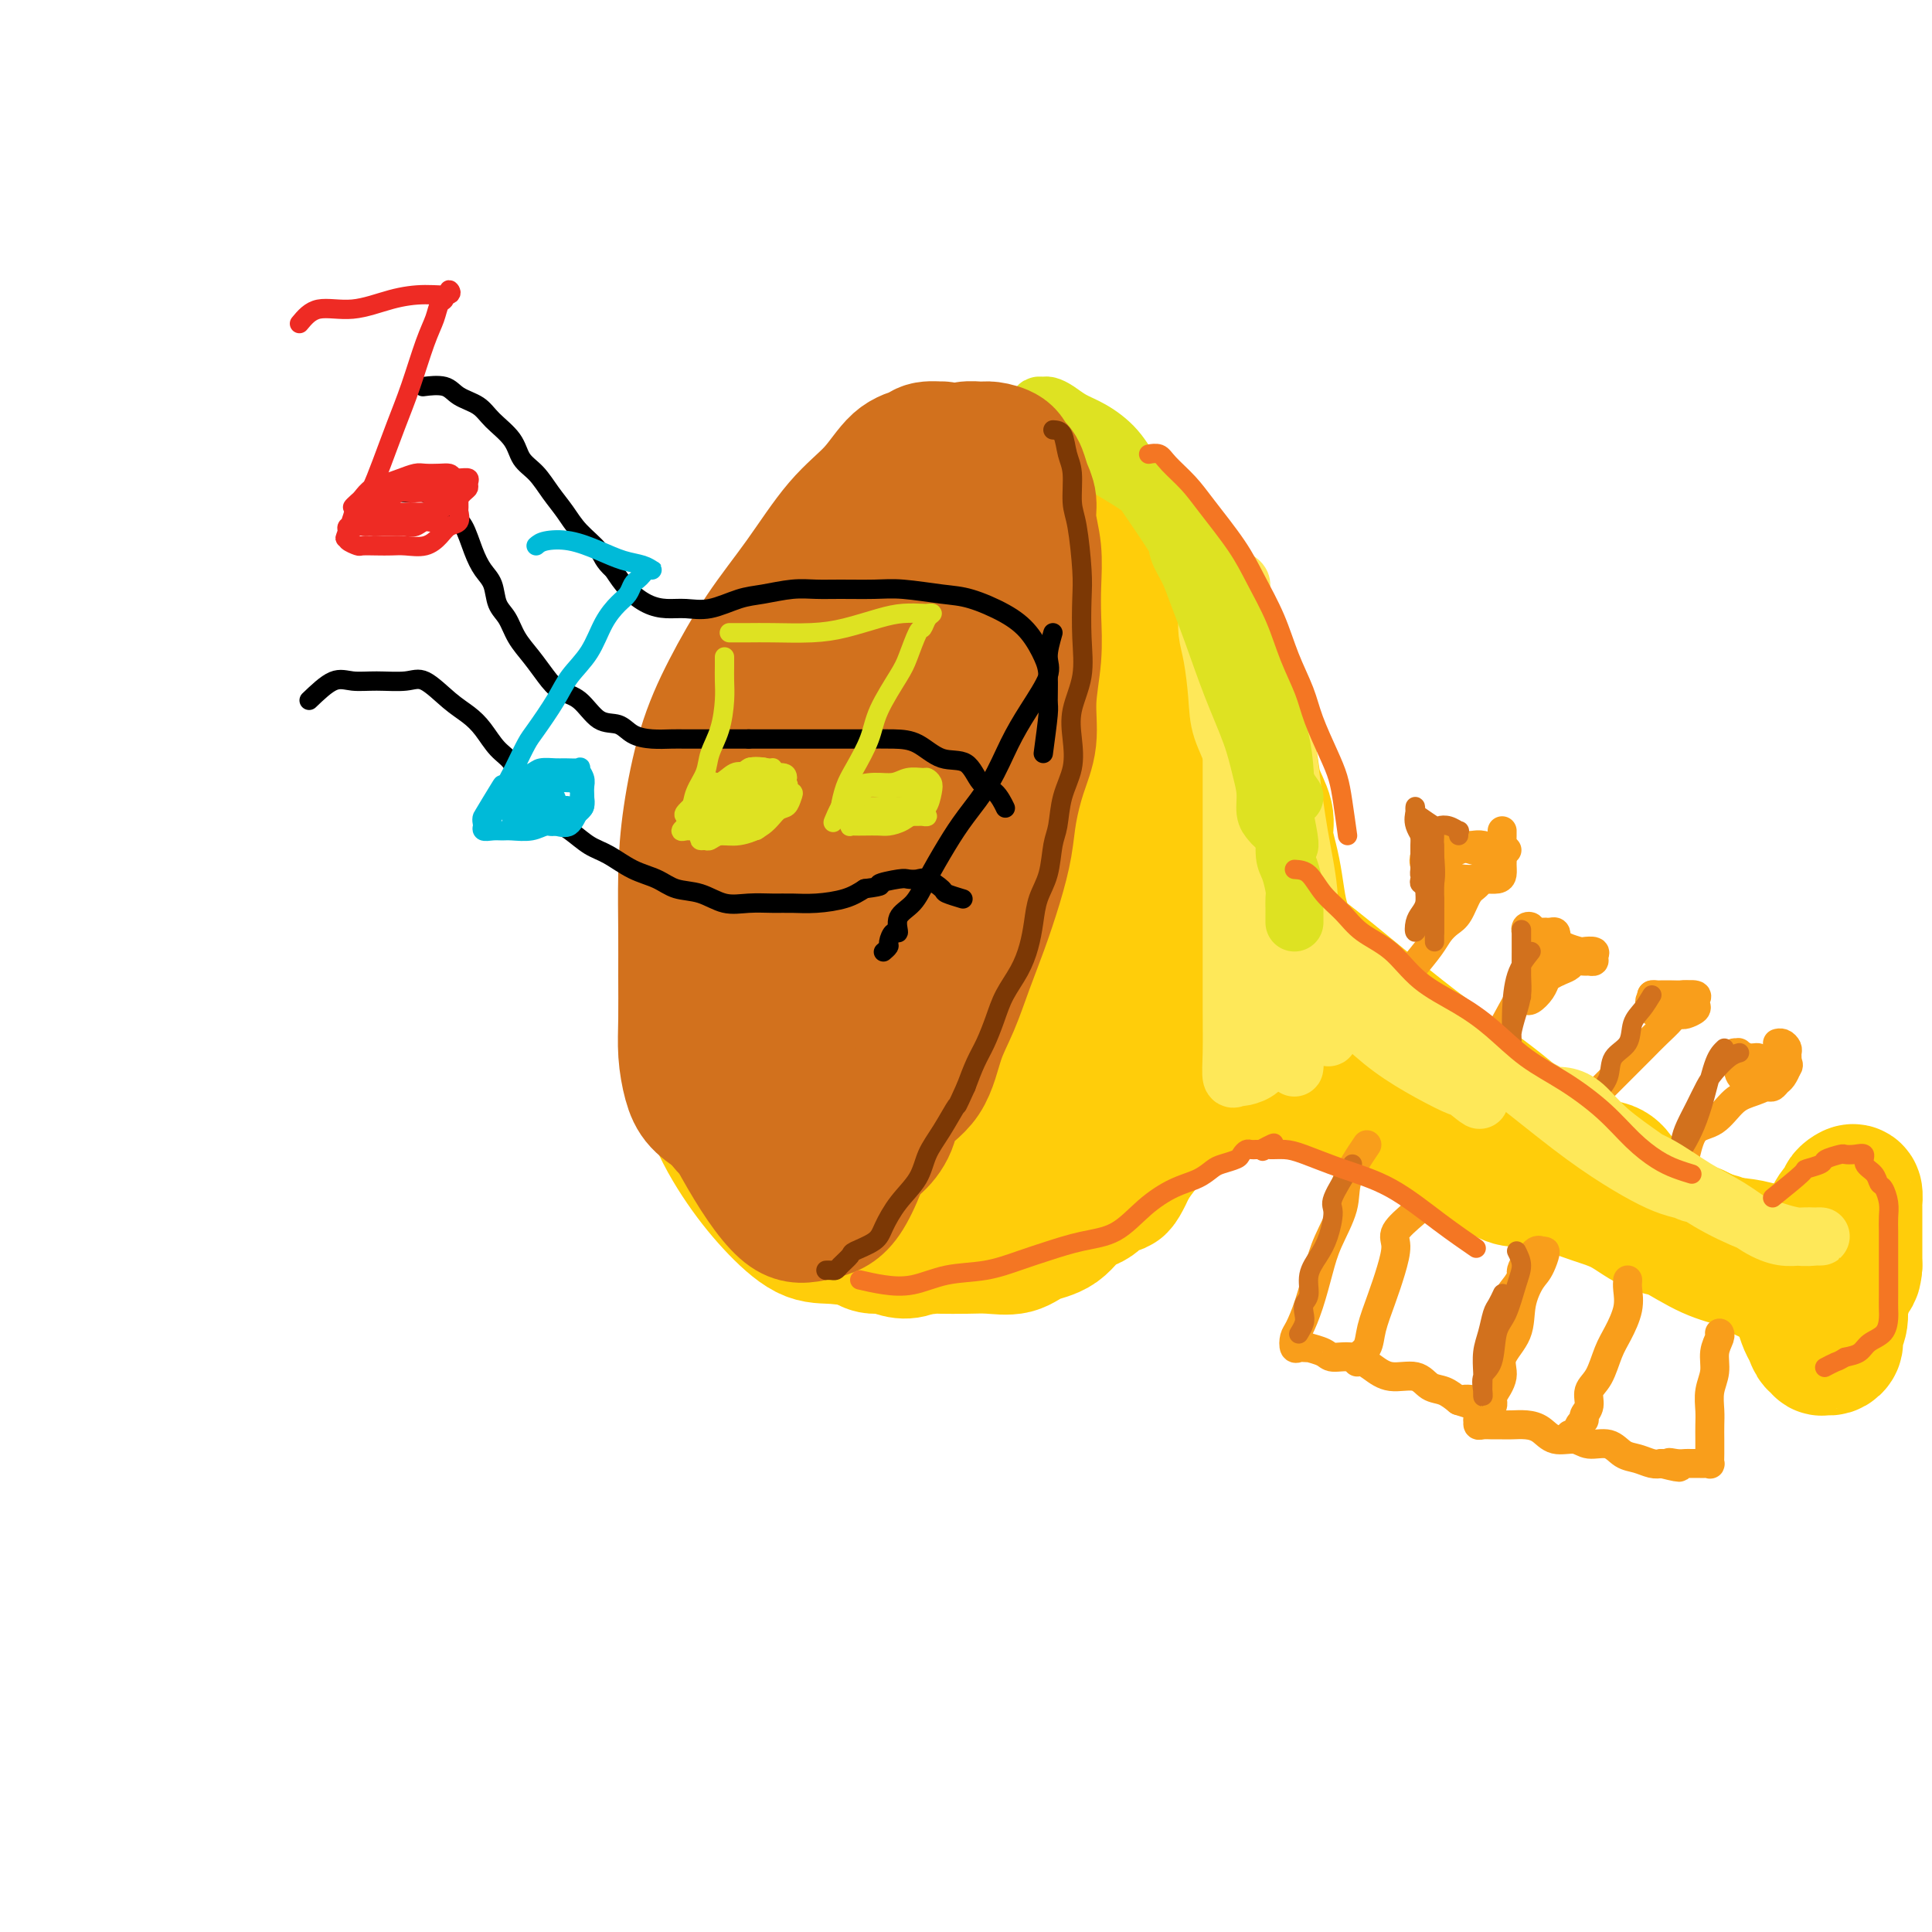 <svg viewBox='0 0 400 400' version='1.1' xmlns='http://www.w3.org/2000/svg' xmlns:xlink='http://www.w3.org/1999/xlink'><g fill='none' stroke='rgb(255,205,10)' stroke-width='28' stroke-linecap='round' stroke-linejoin='round'><path d='M182,126c-1.057,-0.771 -2.115,-1.542 -3,1c-0.885,2.542 -1.599,8.396 -3,16c-1.401,7.604 -3.490,16.958 -5,26c-1.510,9.042 -2.439,17.771 -3,26c-0.561,8.229 -0.752,15.958 0,23c0.752,7.042 2.447,13.396 4,19c1.553,5.604 2.964,10.457 5,14c2.036,3.543 4.695,5.776 7,7c2.305,1.224 4.254,1.438 6,0c1.746,-1.438 3.287,-4.529 5,-10c1.713,-5.471 3.596,-13.321 5,-22c1.404,-8.679 2.329,-18.188 3,-28c0.671,-9.812 1.087,-19.929 2,-30c0.913,-10.071 2.324,-20.096 3,-28c0.676,-7.904 0.617,-13.687 0,-18c-0.617,-4.313 -1.791,-7.158 -4,-9c-2.209,-1.842 -5.455,-2.682 -8,-3c-2.545,-0.318 -4.391,-0.114 -7,1c-2.609,1.114 -5.980,3.137 -9,7c-3.020,3.863 -5.689,9.566 -9,16c-3.311,6.434 -7.266,13.600 -10,21c-2.734,7.400 -4.249,15.035 -5,22c-0.751,6.965 -0.738,13.260 0,18c0.738,4.740 2.202,7.925 4,11c1.798,3.075 3.929,6.040 6,9c2.071,2.960 4.083,5.915 6,8c1.917,2.085 3.741,3.301 6,4c2.259,0.699 4.954,0.880 7,0c2.046,-0.880 3.442,-2.823 5,-7c1.558,-4.177 3.279,-10.589 5,-17'/><path d='M195,203c2.362,-7.800 3.266,-15.299 4,-24c0.734,-8.701 1.297,-18.604 2,-27c0.703,-8.396 1.544,-15.284 2,-21c0.456,-5.716 0.525,-10.260 0,-13c-0.525,-2.740 -1.646,-3.675 -3,-4c-1.354,-0.325 -2.941,-0.041 -4,0c-1.059,0.041 -1.590,-0.162 -3,1c-1.410,1.162 -3.698,3.688 -6,8c-2.302,4.312 -4.617,10.409 -7,17c-2.383,6.591 -4.833,13.676 -7,22c-2.167,8.324 -4.049,17.886 -5,27c-0.951,9.114 -0.969,17.779 -1,26c-0.031,8.221 -0.075,15.996 1,22c1.075,6.004 3.269,10.235 5,13c1.731,2.765 3.001,4.065 5,5c1.999,0.935 4.729,1.506 7,0c2.271,-1.506 4.083,-5.088 6,-11c1.917,-5.912 3.939,-14.153 6,-23c2.061,-8.847 4.161,-18.299 6,-28c1.839,-9.701 3.418,-19.652 5,-28c1.582,-8.348 3.166,-15.095 4,-21c0.834,-5.905 0.918,-10.969 1,-16c0.082,-5.031 0.161,-10.029 0,-14c-0.161,-3.971 -0.564,-6.914 -2,-9c-1.436,-2.086 -3.907,-3.315 -6,-4c-2.093,-0.685 -3.810,-0.825 -6,-1c-2.190,-0.175 -4.855,-0.384 -7,0c-2.145,0.384 -3.771,1.361 -6,3c-2.229,1.639 -5.062,3.941 -8,7c-2.938,3.059 -5.982,6.874 -9,11c-3.018,4.126 -6.009,8.563 -9,13'/><path d='M160,134c-5.500,7.359 -6.252,10.256 -8,15c-1.748,4.744 -4.494,11.336 -6,18c-1.506,6.664 -1.774,13.400 -2,21c-0.226,7.600 -0.410,16.065 0,23c0.410,6.935 1.414,12.341 3,17c1.586,4.659 3.753,8.573 6,12c2.247,3.427 4.573,6.368 7,9c2.427,2.632 4.955,4.955 7,6c2.045,1.045 3.608,0.813 6,1c2.392,0.187 5.613,0.791 8,0c2.387,-0.791 3.939,-2.979 6,-6c2.061,-3.021 4.632,-6.875 7,-12c2.368,-5.125 4.533,-11.523 6,-19c1.467,-7.477 2.236,-16.035 3,-24c0.764,-7.965 1.524,-15.337 2,-22c0.476,-6.663 0.669,-12.617 1,-18c0.331,-5.383 0.800,-10.195 1,-15c0.200,-4.805 0.132,-9.601 0,-14c-0.132,-4.399 -0.329,-8.400 -1,-12c-0.671,-3.600 -1.817,-6.799 -3,-8c-1.183,-1.201 -2.402,-0.404 -4,0c-1.598,0.404 -3.573,0.415 -6,2c-2.427,1.585 -5.304,4.744 -8,8c-2.696,3.256 -5.210,6.608 -8,11c-2.790,4.392 -5.857,9.826 -9,16c-3.143,6.174 -6.362,13.090 -9,20c-2.638,6.910 -4.696,13.813 -6,21c-1.304,7.187 -1.855,14.658 -2,21c-0.145,6.342 0.115,11.554 0,16c-0.115,4.446 -0.604,8.128 0,11c0.604,2.872 2.302,4.936 4,7'/><path d='M155,239c2.059,1.878 5.207,3.074 8,4c2.793,0.926 5.232,1.581 8,1c2.768,-0.581 5.866,-2.397 9,-6c3.134,-3.603 6.303,-8.994 9,-15c2.697,-6.006 4.920,-12.629 7,-21c2.080,-8.371 4.015,-18.491 5,-27c0.985,-8.509 1.018,-15.408 1,-21c-0.018,-5.592 -0.088,-9.878 0,-13c0.088,-3.122 0.332,-5.081 0,-6c-0.332,-0.919 -1.242,-0.797 -2,-1c-0.758,-0.203 -1.365,-0.729 -2,0c-0.635,0.729 -1.298,2.714 -3,7c-1.702,4.286 -4.443,10.873 -7,17c-2.557,6.127 -4.929,11.794 -6,18c-1.071,6.206 -0.840,12.953 -1,17c-0.160,4.047 -0.711,5.395 -1,6c-0.289,0.605 -0.318,0.467 0,-2c0.318,-2.467 0.981,-7.263 2,-12c1.019,-4.737 2.393,-9.416 4,-15c1.607,-5.584 3.446,-12.075 5,-18c1.554,-5.925 2.823,-11.285 4,-16c1.177,-4.715 2.262,-8.787 3,-12c0.738,-3.213 1.129,-5.568 2,-8c0.871,-2.432 2.222,-4.942 3,-7c0.778,-2.058 0.982,-3.666 1,-5c0.018,-1.334 -0.150,-2.396 0,-3c0.150,-0.604 0.617,-0.749 1,-1c0.383,-0.251 0.680,-0.606 1,-1c0.320,-0.394 0.663,-0.827 1,-1c0.337,-0.173 0.669,-0.087 1,0'/><path d='M208,98c0.898,-0.464 1.143,-0.122 2,0c0.857,0.122 2.328,0.026 3,0c0.672,-0.026 0.546,0.020 1,0c0.454,-0.020 1.486,-0.104 2,0c0.514,0.104 0.508,0.397 1,1c0.492,0.603 1.482,1.515 2,2c0.518,0.485 0.565,0.544 1,1c0.435,0.456 1.259,1.308 2,2c0.741,0.692 1.399,1.224 2,2c0.601,0.776 1.146,1.796 2,3c0.854,1.204 2.019,2.593 3,4c0.981,1.407 1.780,2.833 2,4c0.220,1.167 -0.137,2.076 0,3c0.137,0.924 0.770,1.865 1,3c0.230,1.135 0.058,2.466 0,4c-0.058,1.534 -0.001,3.272 0,5c0.001,1.728 -0.056,3.445 0,5c0.056,1.555 0.223,2.948 0,5c-0.223,2.052 -0.836,4.762 -1,7c-0.164,2.238 0.123,4.003 0,6c-0.123,1.997 -0.654,4.227 -1,7c-0.346,2.773 -0.505,6.090 -1,9c-0.495,2.910 -1.325,5.415 -2,8c-0.675,2.585 -1.196,5.252 -2,8c-0.804,2.748 -1.891,5.578 -3,8c-1.109,2.422 -2.240,4.436 -3,7c-0.760,2.564 -1.148,5.679 -2,8c-0.852,2.321 -2.166,3.849 -3,6c-0.834,2.151 -1.186,4.925 -2,7c-0.814,2.075 -2.090,3.450 -3,5c-0.910,1.550 -1.455,3.275 -2,5'/><path d='M207,233c-3.300,8.049 -2.551,5.171 -3,5c-0.449,-0.171 -2.095,2.366 -3,4c-0.905,1.634 -1.070,2.364 -2,3c-0.930,0.636 -2.625,1.179 -4,2c-1.375,0.821 -2.430,1.922 -3,3c-0.570,1.078 -0.656,2.135 -1,3c-0.344,0.865 -0.947,1.538 -2,2c-1.053,0.462 -2.558,0.712 -3,1c-0.442,0.288 0.177,0.612 0,1c-0.177,0.388 -1.149,0.839 -2,1c-0.851,0.161 -1.579,0.031 -2,0c-0.421,-0.031 -0.533,0.037 -1,0c-0.467,-0.037 -1.288,-0.180 -2,-1c-0.712,-0.820 -1.313,-2.318 -2,-4c-0.687,-1.682 -1.458,-3.549 -2,-6c-0.542,-2.451 -0.855,-5.487 -1,-9c-0.145,-3.513 -0.123,-7.502 0,-12c0.123,-4.498 0.347,-9.504 1,-14c0.653,-4.496 1.737,-8.481 3,-13c1.263,-4.519 2.706,-9.571 4,-14c1.294,-4.429 2.438,-8.235 4,-12c1.562,-3.765 3.543,-7.488 5,-11c1.457,-3.512 2.390,-6.813 3,-9c0.610,-2.187 0.895,-3.259 1,-4c0.105,-0.741 0.028,-1.152 0,-1c-0.028,0.152 -0.008,0.865 0,1c0.008,0.135 0.002,-0.310 0,0c-0.002,0.310 -0.001,1.374 0,2c0.001,0.626 0.000,0.813 0,1'/><path d='M195,152c-0.048,0.690 -0.168,0.914 0,1c0.168,0.086 0.623,0.035 1,0c0.377,-0.035 0.677,-0.053 1,0c0.323,0.053 0.669,0.178 1,0c0.331,-0.178 0.646,-0.660 1,-1c0.354,-0.340 0.748,-0.538 1,-1c0.252,-0.462 0.361,-1.189 1,-2c0.639,-0.811 1.807,-1.706 3,-3c1.193,-1.294 2.411,-2.987 4,-5c1.589,-2.013 3.550,-4.345 5,-6c1.450,-1.655 2.388,-2.632 3,-4c0.612,-1.368 0.896,-3.128 1,-4c0.104,-0.872 0.028,-0.856 0,-1c-0.028,-0.144 -0.008,-0.447 0,-1c0.008,-0.553 0.006,-1.355 0,-2c-0.006,-0.645 -0.014,-1.133 0,-2c0.014,-0.867 0.052,-2.113 0,-3c-0.052,-0.887 -0.194,-1.414 0,-2c0.194,-0.586 0.722,-1.230 1,-2c0.278,-0.770 0.305,-1.664 1,-2c0.695,-0.336 2.058,-0.112 3,0c0.942,0.112 1.463,0.112 2,0c0.537,-0.112 1.091,-0.336 2,0c0.909,0.336 2.172,1.231 3,2c0.828,0.769 1.219,1.410 2,2c0.781,0.590 1.952,1.127 3,2c1.048,0.873 1.975,2.081 3,3c1.025,0.919 2.150,1.548 3,2c0.850,0.452 1.425,0.726 2,1'/><path d='M242,124c2.839,2.283 1.937,1.990 2,2c0.063,0.010 1.092,0.321 2,1c0.908,0.679 1.696,1.724 2,3c0.304,1.276 0.123,2.784 0,4c-0.123,1.216 -0.187,2.142 0,3c0.187,0.858 0.625,1.649 1,3c0.375,1.351 0.688,3.263 1,5c0.312,1.737 0.623,3.301 1,5c0.377,1.699 0.819,3.535 1,5c0.181,1.465 0.101,2.559 0,4c-0.101,1.441 -0.223,3.230 0,5c0.223,1.770 0.792,3.520 1,5c0.208,1.480 0.056,2.691 0,4c-0.056,1.309 -0.014,2.717 0,4c0.014,1.283 0.001,2.442 0,4c-0.001,1.558 0.012,3.515 0,5c-0.012,1.485 -0.048,2.498 0,4c0.048,1.502 0.182,3.494 0,5c-0.182,1.506 -0.679,2.528 -1,4c-0.321,1.472 -0.466,3.394 -1,5c-0.534,1.606 -1.458,2.894 -2,4c-0.542,1.106 -0.704,2.028 -1,3c-0.296,0.972 -0.727,1.993 -1,3c-0.273,1.007 -0.388,2.001 -1,3c-0.612,0.999 -1.720,2.003 -2,3c-0.280,0.997 0.270,1.988 0,3c-0.270,1.012 -1.360,2.045 -2,3c-0.640,0.955 -0.831,1.833 -1,3c-0.169,1.167 -0.315,2.622 -1,4c-0.685,1.378 -1.910,2.679 -3,4c-1.090,1.321 -2.045,2.660 -3,4'/><path d='M234,241c-3.429,7.570 -2.500,3.494 -3,3c-0.500,-0.494 -2.428,2.593 -4,4c-1.572,1.407 -2.786,1.133 -4,2c-1.214,0.867 -2.427,2.873 -4,4c-1.573,1.127 -3.507,1.374 -5,2c-1.493,0.626 -2.546,1.632 -4,2c-1.454,0.368 -3.310,0.100 -5,0c-1.690,-0.100 -3.215,-0.030 -5,0c-1.785,0.030 -3.832,0.022 -5,0c-1.168,-0.022 -1.459,-0.058 -2,0c-0.541,0.058 -1.333,0.209 -1,0c0.333,-0.209 1.792,-0.777 3,-2c1.208,-1.223 2.167,-3.100 4,-6c1.833,-2.900 4.541,-6.824 7,-11c2.459,-4.176 4.668,-8.605 7,-13c2.332,-4.395 4.787,-8.756 7,-13c2.213,-4.244 4.184,-8.371 6,-13c1.816,-4.629 3.477,-9.759 6,-15c2.523,-5.241 5.906,-10.591 8,-16c2.094,-5.409 2.897,-10.876 4,-15c1.103,-4.124 2.506,-6.906 3,-9c0.494,-2.094 0.080,-3.499 0,-5c-0.080,-1.501 0.175,-3.099 0,-4c-0.175,-0.901 -0.779,-1.106 -1,-2c-0.221,-0.894 -0.059,-2.477 0,-3c0.059,-0.523 0.016,0.013 0,0c-0.016,-0.013 -0.005,-0.575 0,-1c0.005,-0.425 0.002,-0.712 0,-1'/><path d='M246,129c0.036,-2.517 0.624,-0.809 1,0c0.376,0.809 0.538,0.720 1,1c0.462,0.280 1.223,0.931 2,2c0.777,1.069 1.570,2.558 2,4c0.430,1.442 0.496,2.839 1,4c0.504,1.161 1.445,2.088 2,3c0.555,0.912 0.725,1.810 1,3c0.275,1.190 0.656,2.671 1,4c0.344,1.329 0.652,2.507 1,4c0.348,1.493 0.737,3.301 1,5c0.263,1.699 0.399,3.288 1,5c0.601,1.712 1.666,3.546 2,5c0.334,1.454 -0.065,2.527 0,4c0.065,1.473 0.592,3.345 1,5c0.408,1.655 0.698,3.092 1,5c0.302,1.908 0.617,4.285 1,6c0.383,1.715 0.835,2.766 1,4c0.165,1.234 0.044,2.650 0,4c-0.044,1.350 -0.013,2.633 0,4c0.013,1.367 0.006,2.818 0,4c-0.006,1.182 -0.010,2.094 0,3c0.010,0.906 0.036,1.806 0,3c-0.036,1.194 -0.134,2.683 -1,4c-0.866,1.317 -2.499,2.464 -4,4c-1.501,1.536 -2.869,3.461 -5,5c-2.131,1.539 -5.025,2.691 -7,4c-1.975,1.309 -3.032,2.773 -5,4c-1.968,1.227 -4.847,2.215 -7,3c-2.153,0.785 -3.580,1.365 -5,2c-1.420,0.635 -2.834,1.324 -4,2c-1.166,0.676 -2.083,1.338 -3,2'/><path d='M225,241c-5.350,2.568 -3.226,0.487 -3,0c0.226,-0.487 -1.445,0.619 -2,1c-0.555,0.381 0.006,0.036 0,-1c-0.006,-1.036 -0.579,-2.765 -1,-4c-0.421,-1.235 -0.691,-1.977 -1,-3c-0.309,-1.023 -0.657,-2.326 -1,-4c-0.343,-1.674 -0.682,-3.718 -1,-6c-0.318,-2.282 -0.616,-4.801 -1,-7c-0.384,-2.199 -0.854,-4.078 -1,-6c-0.146,-1.922 0.031,-3.888 0,-5c-0.031,-1.112 -0.271,-1.370 0,-2c0.271,-0.630 1.054,-1.633 2,-2c0.946,-0.367 2.057,-0.100 3,0c0.943,0.100 1.720,0.033 3,0c1.280,-0.033 3.063,-0.032 4,0c0.937,0.032 1.028,0.095 2,0c0.972,-0.095 2.824,-0.347 4,0c1.176,0.347 1.677,1.292 3,2c1.323,0.708 3.470,1.177 5,2c1.530,0.823 2.444,1.998 4,3c1.556,1.002 3.755,1.832 6,3c2.245,1.168 4.537,2.676 7,4c2.463,1.324 5.098,2.466 8,4c2.902,1.534 6.070,3.461 9,5c2.930,1.539 5.620,2.691 8,4c2.380,1.309 4.448,2.776 7,4c2.552,1.224 5.586,2.207 8,3c2.414,0.793 4.207,1.397 6,2'/><path d='M303,238c12.131,6.221 6.959,3.774 6,3c-0.959,-0.774 2.295,0.127 4,1c1.705,0.873 1.860,1.720 2,2c0.140,0.280 0.264,-0.005 0,0c-0.264,0.005 -0.916,0.301 -2,0c-1.084,-0.301 -2.599,-1.199 -5,-3c-2.401,-1.801 -5.689,-4.505 -9,-7c-3.311,-2.495 -6.644,-4.782 -11,-8c-4.356,-3.218 -9.733,-7.369 -15,-11c-5.267,-3.631 -10.422,-6.742 -15,-10c-4.578,-3.258 -8.578,-6.662 -13,-10c-4.422,-3.338 -9.267,-6.609 -13,-9c-3.733,-2.391 -6.354,-3.901 -8,-5c-1.646,-1.099 -2.315,-1.787 -3,-2c-0.685,-0.213 -1.385,0.049 -1,0c0.385,-0.049 1.854,-0.409 3,0c1.146,0.409 1.969,1.586 4,3c2.031,1.414 5.270,3.065 8,5c2.730,1.935 4.949,4.154 9,7c4.051,2.846 9.932,6.319 16,10c6.068,3.681 12.324,7.572 18,11c5.676,3.428 10.774,6.395 16,9c5.226,2.605 10.581,4.848 15,7c4.419,2.152 7.902,4.212 11,6c3.098,1.788 5.810,3.304 8,4c2.190,0.696 3.859,0.572 5,1c1.141,0.428 1.755,1.408 2,2c0.245,0.592 0.123,0.796 0,1'/><path d='M335,245c8.597,4.683 1.588,1.391 -1,0c-2.588,-1.391 -0.755,-0.880 -1,-1c-0.245,-0.120 -2.569,-0.870 -5,-2c-2.431,-1.130 -4.969,-2.641 -8,-5c-3.031,-2.359 -6.554,-5.566 -11,-9c-4.446,-3.434 -9.814,-7.093 -15,-11c-5.186,-3.907 -10.191,-8.061 -15,-12c-4.809,-3.939 -9.424,-7.662 -14,-11c-4.576,-3.338 -9.113,-6.291 -13,-9c-3.887,-2.709 -7.123,-5.174 -10,-7c-2.877,-1.826 -5.396,-3.013 -7,-4c-1.604,-0.987 -2.295,-1.776 -2,-2c0.295,-0.224 1.575,0.115 3,1c1.425,0.885 2.994,2.315 5,4c2.006,1.685 4.450,3.626 7,6c2.550,2.374 5.206,5.180 9,9c3.794,3.820 8.725,8.653 14,13c5.275,4.347 10.895,8.207 16,12c5.105,3.793 9.694,7.520 14,11c4.306,3.480 8.328,6.714 12,9c3.672,2.286 6.993,3.623 10,5c3.007,1.377 5.701,2.793 8,4c2.299,1.207 4.203,2.203 6,3c1.797,0.797 3.487,1.393 5,2c1.513,0.607 2.849,1.225 4,2c1.151,0.775 2.118,1.709 3,2c0.882,0.291 1.681,-0.060 2,0c0.319,0.060 0.160,0.530 0,1'/><path d='M351,256c6.280,2.890 2.981,0.616 2,0c-0.981,-0.616 0.356,0.425 1,1c0.644,0.575 0.596,0.683 1,1c0.404,0.317 1.261,0.841 2,1c0.739,0.159 1.359,-0.048 2,0c0.641,0.048 1.303,0.350 2,1c0.697,0.650 1.428,1.648 2,2c0.572,0.352 0.986,0.057 1,0c0.014,-0.057 -0.370,0.123 -1,0c-0.630,-0.123 -1.504,-0.549 -3,-1c-1.496,-0.451 -3.612,-0.927 -6,-2c-2.388,-1.073 -5.048,-2.745 -9,-5c-3.952,-2.255 -9.198,-5.094 -14,-8c-4.802,-2.906 -9.162,-5.877 -14,-9c-4.838,-3.123 -10.154,-6.396 -15,-9c-4.846,-2.604 -9.223,-4.540 -13,-6c-3.777,-1.460 -6.956,-2.445 -10,-3c-3.044,-0.555 -5.953,-0.681 -8,-1c-2.047,-0.319 -3.231,-0.833 -3,-1c0.231,-0.167 1.879,0.012 3,0c1.121,-0.012 1.716,-0.213 3,0c1.284,0.213 3.259,0.842 5,2c1.741,1.158 3.250,2.847 5,4c1.750,1.153 3.740,1.772 6,3c2.260,1.228 4.788,3.065 8,5c3.212,1.935 7.106,3.967 11,6'/><path d='M309,237c6.466,3.933 7.632,4.765 10,6c2.368,1.235 5.937,2.874 9,4c3.063,1.126 5.621,1.741 8,3c2.379,1.259 4.579,3.163 7,4c2.421,0.837 5.062,0.606 7,1c1.938,0.394 3.174,1.411 5,2c1.826,0.589 4.244,0.750 6,1c1.756,0.250 2.852,0.589 4,1c1.148,0.411 2.349,0.895 3,1c0.651,0.105 0.753,-0.167 1,0c0.247,0.167 0.640,0.774 1,1c0.360,0.226 0.687,0.073 1,0c0.313,-0.073 0.612,-0.064 1,0c0.388,0.064 0.867,0.185 1,0c0.133,-0.185 -0.078,-0.676 0,-1c0.078,-0.324 0.445,-0.482 1,-1c0.555,-0.518 1.297,-1.396 2,-2c0.703,-0.604 1.368,-0.936 2,-2c0.632,-1.064 1.231,-2.861 2,-4c0.769,-1.139 1.709,-1.618 2,-2c0.291,-0.382 -0.066,-0.665 0,-1c0.066,-0.335 0.553,-0.722 1,-1c0.447,-0.278 0.852,-0.448 1,0c0.148,0.448 0.040,1.512 0,2c-0.040,0.488 -0.011,0.399 0,1c0.011,0.601 0.003,1.893 0,3c-0.003,1.107 -0.001,2.029 0,3c0.001,0.971 0.000,1.992 0,3c-0.000,1.008 -0.000,2.004 0,3'/><path d='M384,262c-0.180,2.600 -0.629,1.601 -1,2c-0.371,0.399 -0.664,2.198 -1,3c-0.336,0.802 -0.717,0.607 -1,1c-0.283,0.393 -0.470,1.374 -1,2c-0.530,0.626 -1.402,0.897 -2,1c-0.598,0.103 -0.921,0.037 -1,0c-0.079,-0.037 0.086,-0.044 0,0c-0.086,0.044 -0.424,0.140 -1,0c-0.576,-0.140 -1.389,-0.516 -2,-1c-0.611,-0.484 -1.021,-1.075 -2,-2c-0.979,-0.925 -2.529,-2.185 -4,-3c-1.471,-0.815 -2.864,-1.185 -4,-2c-1.136,-0.815 -2.016,-2.074 -3,-3c-0.984,-0.926 -2.073,-1.519 -3,-2c-0.927,-0.481 -1.694,-0.852 -2,-1c-0.306,-0.148 -0.153,-0.074 0,0'/><path d='M368,259c1.684,0.177 3.368,0.355 4,1c0.632,0.645 0.211,1.758 0,3c-0.211,1.242 -0.211,2.614 0,4c0.211,1.386 0.635,2.787 1,4c0.365,1.213 0.671,2.238 1,3c0.329,0.762 0.680,1.262 1,2c0.320,0.738 0.610,1.715 1,2c0.390,0.285 0.879,-0.122 1,0c0.121,0.122 -0.126,0.774 0,1c0.126,0.226 0.626,0.028 1,0c0.374,-0.028 0.621,0.115 1,0c0.379,-0.115 0.890,-0.487 1,-1c0.110,-0.513 -0.181,-1.167 0,-2c0.181,-0.833 0.833,-1.847 1,-3c0.167,-1.153 -0.151,-2.446 0,-4c0.151,-1.554 0.773,-3.369 1,-5c0.227,-1.631 0.061,-3.076 0,-4c-0.061,-0.924 -0.016,-1.326 0,-2c0.016,-0.674 0.005,-1.621 0,-2c-0.005,-0.379 -0.002,-0.189 0,0'/></g>
<g fill='none' stroke='rgb(249,158,27)' stroke-width='6' stroke-linecap='round' stroke-linejoin='round'><path d='M283,237c-1.655,2.455 -3.311,4.910 -4,7c-0.689,2.090 -0.412,3.813 -1,6c-0.588,2.187 -2.042,4.836 -3,7c-0.958,2.164 -1.420,3.841 -2,6c-0.580,2.159 -1.277,4.799 -2,7c-0.723,2.201 -1.473,3.963 -2,5c-0.527,1.037 -0.830,1.350 -1,2c-0.170,0.650 -0.206,1.638 0,2c0.206,0.362 0.654,0.100 1,0c0.346,-0.100 0.591,-0.037 1,0c0.409,0.037 0.983,0.047 1,0c0.017,-0.047 -0.523,-0.151 0,0c0.523,0.151 2.109,0.556 3,1c0.891,0.444 1.089,0.926 2,1c0.911,0.074 2.537,-0.260 4,0c1.463,0.260 2.765,1.116 4,2c1.235,0.884 2.403,1.798 4,2c1.597,0.202 3.624,-0.307 5,0c1.376,0.307 2.101,1.429 3,2c0.899,0.571 1.971,0.592 3,1c1.029,0.408 2.014,1.204 3,2'/><path d='M302,290c5.317,1.718 1.611,0.514 1,0c-0.611,-0.514 1.875,-0.338 3,0c1.125,0.338 0.890,0.838 1,1c0.110,0.162 0.565,-0.015 1,0c0.435,0.015 0.848,0.223 1,0c0.152,-0.223 0.041,-0.876 0,-1c-0.041,-0.124 -0.013,0.282 0,0c0.013,-0.282 0.010,-1.250 0,-2c-0.010,-0.750 -0.029,-1.282 0,-2c0.029,-0.718 0.105,-1.624 0,-3c-0.105,-1.376 -0.392,-3.223 0,-5c0.392,-1.777 1.463,-3.483 2,-5c0.537,-1.517 0.539,-2.844 1,-4c0.461,-1.156 1.380,-2.141 2,-3c0.620,-0.859 0.939,-1.593 1,-2c0.061,-0.407 -0.138,-0.488 0,-1c0.138,-0.512 0.611,-1.455 1,-2c0.389,-0.545 0.692,-0.693 1,-1c0.308,-0.307 0.621,-0.775 1,-1c0.379,-0.225 0.822,-0.207 1,0c0.178,0.207 0.089,0.604 0,1'/><path d='M319,260c1.637,-2.454 0.728,0.412 0,2c-0.728,1.588 -1.275,1.897 -2,3c-0.725,1.103 -1.627,2.999 -2,5c-0.373,2.001 -0.219,4.107 -1,6c-0.781,1.893 -2.499,3.571 -3,5c-0.501,1.429 0.216,2.607 0,4c-0.216,1.393 -1.364,2.999 -2,4c-0.636,1.001 -0.759,1.396 -1,2c-0.241,0.604 -0.598,1.416 -1,2c-0.402,0.584 -0.848,0.941 -1,1c-0.152,0.059 -0.010,-0.180 0,0c0.010,0.180 -0.111,0.781 0,1c0.111,0.219 0.455,0.058 1,0c0.545,-0.058 1.290,-0.014 2,0c0.710,0.014 1.385,-0.002 2,0c0.615,0.002 1.169,0.024 2,0c0.831,-0.024 1.940,-0.093 3,0c1.060,0.093 2.072,0.349 3,1c0.928,0.651 1.770,1.698 3,2c1.230,0.302 2.846,-0.141 4,0c1.154,0.141 1.846,0.864 3,1c1.154,0.136 2.771,-0.317 4,0c1.229,0.317 2.072,1.405 3,2c0.928,0.595 1.942,0.699 3,1c1.058,0.301 2.159,0.800 3,1c0.841,0.200 1.420,0.100 2,0'/><path d='M344,303c6.145,1.547 3.009,0.415 2,0c-1.009,-0.415 0.111,-0.111 1,0c0.889,0.111 1.547,0.030 2,0c0.453,-0.030 0.699,-0.008 1,0c0.301,0.008 0.655,0.004 1,0c0.345,-0.004 0.681,-0.006 1,0c0.319,0.006 0.621,0.021 1,0c0.379,-0.021 0.833,-0.078 1,0c0.167,0.078 0.045,0.290 0,0c-0.045,-0.290 -0.013,-1.081 0,-2c0.013,-0.919 0.008,-1.967 0,-3c-0.008,-1.033 -0.017,-2.051 0,-3c0.017,-0.949 0.061,-1.830 0,-3c-0.061,-1.170 -0.227,-2.629 0,-4c0.227,-1.371 0.845,-2.655 1,-4c0.155,-1.345 -0.154,-2.752 0,-4c0.154,-1.248 0.772,-2.336 1,-3c0.228,-0.664 0.065,-0.904 0,-1c-0.065,-0.096 -0.033,-0.048 0,0'/><path d='M337,265c-0.048,0.521 -0.095,1.042 0,2c0.095,0.958 0.333,2.353 0,4c-0.333,1.647 -1.237,3.547 -2,5c-0.763,1.453 -1.385,2.459 -2,4c-0.615,1.541 -1.222,3.618 -2,5c-0.778,1.382 -1.728,2.071 -2,3c-0.272,0.929 0.135,2.099 0,3c-0.135,0.901 -0.810,1.534 -1,2c-0.190,0.466 0.107,0.766 0,1c-0.107,0.234 -0.616,0.403 -1,1c-0.384,0.597 -0.642,1.622 -1,2c-0.358,0.378 -0.817,0.108 -1,0c-0.183,-0.108 -0.092,-0.054 0,0'/><path d='M293,251c-1.709,1.465 -3.418,2.930 -4,4c-0.582,1.070 -0.039,1.746 0,3c0.039,1.254 -0.428,3.085 -1,5c-0.572,1.915 -1.250,3.914 -2,6c-0.750,2.086 -1.574,4.258 -2,6c-0.426,1.742 -0.454,3.055 -1,4c-0.546,0.945 -1.608,1.524 -2,2c-0.392,0.476 -0.112,0.850 0,1c0.112,0.150 0.056,0.075 0,0'/><path d='M311,213c1.941,-3.571 3.883,-7.142 5,-9c1.117,-1.858 1.410,-2.004 2,-3c0.590,-0.996 1.476,-2.841 2,-4c0.524,-1.159 0.686,-1.631 1,-2c0.314,-0.369 0.778,-0.635 1,-1c0.222,-0.365 0.200,-0.830 0,-1c-0.200,-0.170 -0.578,-0.046 -1,0c-0.422,0.046 -0.888,0.013 -1,0c-0.112,-0.013 0.129,-0.007 0,0c-0.129,0.007 -0.627,0.015 -1,0c-0.373,-0.015 -0.622,-0.052 -1,0c-0.378,0.052 -0.886,0.193 -1,0c-0.114,-0.193 0.166,-0.721 0,-1c-0.166,-0.279 -0.776,-0.308 -1,0c-0.224,0.308 -0.060,0.953 0,1c0.060,0.047 0.016,-0.503 0,0c-0.016,0.503 -0.004,2.058 0,3c0.004,0.942 0.001,1.269 0,2c-0.001,0.731 -0.001,1.865 0,3'/><path d='M316,201c-0.002,1.678 -0.008,1.372 0,2c0.008,0.628 0.030,2.190 0,3c-0.030,0.810 -0.111,0.869 0,1c0.111,0.131 0.414,0.333 1,0c0.586,-0.333 1.456,-1.202 2,-2c0.544,-0.798 0.760,-1.524 1,-2c0.240,-0.476 0.502,-0.702 1,-1c0.498,-0.298 1.232,-0.669 2,-1c0.768,-0.331 1.569,-0.624 2,-1c0.431,-0.376 0.493,-0.836 1,-1c0.507,-0.164 1.458,-0.034 2,0c0.542,0.034 0.674,-0.030 1,0c0.326,0.030 0.846,0.152 1,0c0.154,-0.152 -0.060,-0.579 0,-1c0.060,-0.421 0.392,-0.835 0,-1c-0.392,-0.165 -1.509,-0.082 -2,0c-0.491,0.082 -0.355,0.162 -1,0c-0.645,-0.162 -2.071,-0.565 -3,-1c-0.929,-0.435 -1.359,-0.901 -2,-1c-0.641,-0.099 -1.491,0.169 -2,0c-0.509,-0.169 -0.675,-0.776 -1,-1c-0.325,-0.224 -0.807,-0.064 -1,0c-0.193,0.064 -0.096,0.032 0,0'/><path d='M329,228c1.846,-1.846 3.692,-3.692 5,-5c1.308,-1.308 2.077,-2.080 3,-3c0.923,-0.920 2.001,-1.990 3,-3c0.999,-1.010 1.918,-1.959 3,-3c1.082,-1.041 2.325,-2.174 3,-3c0.675,-0.826 0.781,-1.346 1,-2c0.219,-0.654 0.552,-1.443 1,-2c0.448,-0.557 1.011,-0.881 1,-1c-0.011,-0.119 -0.594,-0.032 -1,0c-0.406,0.032 -0.634,0.008 -1,0c-0.366,-0.008 -0.871,-0.002 -1,0c-0.129,0.002 0.120,-0.000 0,0c-0.120,0.000 -0.607,0.003 -1,0c-0.393,-0.003 -0.693,-0.011 -1,0c-0.307,0.011 -0.621,0.041 -1,0c-0.379,-0.041 -0.823,-0.155 -1,0c-0.177,0.155 -0.089,0.577 0,1'/><path d='M342,207c-0.915,0.182 -0.204,0.637 0,1c0.204,0.363 -0.100,0.633 0,1c0.100,0.367 0.604,0.830 1,1c0.396,0.170 0.684,0.045 1,0c0.316,-0.045 0.661,-0.011 1,0c0.339,0.011 0.673,0.000 1,0c0.327,-0.000 0.648,0.011 1,0c0.352,-0.011 0.735,-0.044 1,0c0.265,0.044 0.413,0.166 1,0c0.587,-0.166 1.611,-0.619 2,-1c0.389,-0.381 0.141,-0.691 0,-1c-0.141,-0.309 -0.174,-0.619 0,-1c0.174,-0.381 0.555,-0.834 0,-1c-0.555,-0.166 -2.047,-0.044 -3,0c-0.953,0.044 -1.366,0.012 -2,0c-0.634,-0.012 -1.490,-0.003 -2,0c-0.510,0.003 -0.676,0.001 -1,0c-0.324,-0.001 -0.807,-0.000 -1,0c-0.193,0.000 -0.097,0.000 0,0'/><path d='M349,239c0.490,-1.995 0.979,-3.990 2,-5c1.021,-1.010 2.573,-1.034 4,-2c1.427,-0.966 2.730,-2.875 4,-4c1.270,-1.125 2.509,-1.468 4,-2c1.491,-0.532 3.234,-1.253 4,-2c0.766,-0.747 0.555,-1.521 1,-2c0.445,-0.479 1.546,-0.664 2,-1c0.454,-0.336 0.260,-0.822 0,-1c-0.260,-0.178 -0.585,-0.047 -1,0c-0.415,0.047 -0.919,0.008 -1,0c-0.081,-0.008 0.260,0.013 0,0c-0.260,-0.013 -1.121,-0.060 -2,0c-0.879,0.060 -1.776,0.226 -2,0c-0.224,-0.226 0.223,-0.846 0,-1c-0.223,-0.154 -1.118,0.158 -2,0c-0.882,-0.158 -1.752,-0.785 -2,-1c-0.248,-0.215 0.126,-0.020 0,0c-0.126,0.020 -0.750,-0.137 -1,0c-0.250,0.137 -0.125,0.569 0,1'/><path d='M359,219c-1.452,-0.171 0.419,0.403 1,1c0.581,0.597 -0.129,1.218 0,2c0.129,0.782 1.095,1.726 2,2c0.905,0.274 1.748,-0.122 2,0c0.252,0.122 -0.087,0.761 0,1c0.087,0.239 0.600,0.076 1,0c0.400,-0.076 0.685,-0.066 1,0c0.315,0.066 0.659,0.186 1,0c0.341,-0.186 0.680,-0.680 1,-1c0.320,-0.320 0.621,-0.467 1,-1c0.379,-0.533 0.834,-1.452 1,-2c0.166,-0.548 0.042,-0.725 0,-1c-0.042,-0.275 -0.001,-0.648 0,-1c0.001,-0.352 -0.038,-0.683 0,-1c0.038,-0.317 0.155,-0.621 0,-1c-0.155,-0.379 -0.580,-0.833 -1,-1c-0.420,-0.167 -0.834,-0.048 -1,0c-0.166,0.048 -0.083,0.024 0,0'/><path d='M292,201c1.512,-1.826 3.024,-3.652 4,-5c0.976,-1.348 1.416,-2.219 2,-3c0.584,-0.781 1.312,-1.474 2,-2c0.688,-0.526 1.335,-0.885 2,-2c0.665,-1.115 1.349,-2.985 2,-4c0.651,-1.015 1.269,-1.176 2,-2c0.731,-0.824 1.573,-2.312 2,-3c0.427,-0.688 0.438,-0.577 1,-1c0.562,-0.423 1.675,-1.381 2,-2c0.325,-0.619 -0.140,-0.898 0,-1c0.140,-0.102 0.884,-0.026 1,0c0.116,0.026 -0.395,0.003 -1,0c-0.605,-0.003 -1.304,0.013 -2,0c-0.696,-0.013 -1.391,-0.055 -2,0c-0.609,0.055 -1.134,0.206 -2,0c-0.866,-0.206 -2.075,-0.771 -3,-1c-0.925,-0.229 -1.568,-0.123 -2,0c-0.432,0.123 -0.655,0.264 -1,0c-0.345,-0.264 -0.813,-0.933 -1,-1c-0.187,-0.067 -0.094,0.466 0,1'/><path d='M298,175c-2.011,-0.118 -0.539,0.588 0,1c0.539,0.412 0.144,0.530 0,1c-0.144,0.470 -0.039,1.293 0,2c0.039,0.707 0.012,1.300 0,2c-0.012,0.700 -0.007,1.508 0,2c0.007,0.492 0.018,0.667 0,1c-0.018,0.333 -0.063,0.825 0,1c0.063,0.175 0.234,0.033 1,0c0.766,-0.033 2.128,0.044 3,0c0.872,-0.044 1.253,-0.207 2,-1c0.747,-0.793 1.860,-2.215 3,-3c1.140,-0.785 2.305,-0.932 3,-2c0.695,-1.068 0.918,-3.057 1,-4c0.082,-0.943 0.022,-0.840 0,-1c-0.022,-0.160 -0.006,-0.581 0,-1c0.006,-0.419 0.002,-0.834 0,-1c-0.002,-0.166 -0.001,-0.083 0,0'/><path d='M296,175c-0.781,1.495 -1.562,2.990 -1,4c0.562,1.010 2.466,1.536 4,2c1.534,0.464 2.698,0.865 4,1c1.302,0.135 2.741,0.005 4,0c1.259,-0.005 2.336,0.115 3,0c0.664,-0.115 0.914,-0.465 1,-1c0.086,-0.535 0.007,-1.254 0,-2c-0.007,-0.746 0.058,-1.520 0,-2c-0.058,-0.480 -0.240,-0.665 -1,-1c-0.760,-0.335 -2.099,-0.818 -3,-1c-0.901,-0.182 -1.366,-0.063 -2,0c-0.634,0.063 -1.438,0.068 -2,0c-0.562,-0.068 -0.882,-0.211 -1,0c-0.118,0.211 -0.034,0.774 0,1c0.034,0.226 0.017,0.113 0,0'/></g>
<g fill='none' stroke='rgb(210,113,29)' stroke-width='4' stroke-linecap='round' stroke-linejoin='round'><path d='M297,175c0.000,0.120 0.000,0.241 0,1c0.000,0.759 0.000,2.157 0,3c0.000,0.843 0.000,1.130 0,2c-0.000,0.870 0.000,2.322 0,3c-0.000,0.678 0.000,0.582 0,1c0.000,0.418 0.000,1.351 0,2c0.000,0.649 0.000,1.014 0,1c0.000,-0.014 0.000,-0.408 0,-1c0.000,-0.592 0.000,-1.381 0,-2c0.000,-0.619 0.000,-1.069 0,-2c0.000,-0.931 0.000,-2.342 0,-3c0.000,-0.658 0.000,-0.563 0,-1c0.000,-0.437 0.000,-1.405 0,-2c-0.000,-0.595 0.000,-0.818 0,-1c0.000,-0.182 0.000,-0.323 0,0c0.000,0.323 0.000,1.112 0,2c0.000,0.888 0.000,1.877 0,3c0.000,1.123 0.000,2.379 0,4c0.000,1.621 0.000,3.606 0,5c0.000,1.394 0.000,2.197 0,3'/><path d='M297,193c0.000,2.925 0.000,1.237 0,1c0.000,-0.237 0.000,0.978 0,1c-0.000,0.022 0.000,-1.148 0,-2c-0.000,-0.852 0.000,-1.388 0,-2c0.000,-0.612 0.000,-1.302 0,-2c0.000,-0.698 0.000,-1.404 0,-2c0.000,-0.596 0.000,-1.084 0,-1c0.000,0.084 0.000,0.738 0,1c0.000,0.262 0.000,0.131 0,0'/><path d='M297,173c-0.055,1.144 -0.109,2.287 0,4c0.109,1.713 0.382,3.994 0,6c-0.382,2.006 -1.420,3.736 -2,5c-0.580,1.264 -0.702,2.060 -1,3c-0.298,0.940 -0.774,2.023 -1,2c-0.226,-0.023 -0.204,-1.153 0,-2c0.204,-0.847 0.591,-1.410 1,-2c0.409,-0.590 0.841,-1.208 1,-2c0.159,-0.792 0.043,-1.758 0,-3c-0.043,-1.242 -0.015,-2.758 0,-4c0.015,-1.242 0.018,-2.208 0,-3c-0.018,-0.792 -0.057,-1.410 0,-2c0.057,-0.590 0.212,-1.152 0,-2c-0.212,-0.848 -0.789,-1.982 -1,-2c-0.211,-0.018 -0.057,1.081 0,2c0.057,0.919 0.015,1.659 0,2c-0.015,0.341 -0.004,0.284 0,1c0.004,0.716 0.001,2.205 0,3c-0.001,0.795 -0.001,0.898 0,1'/><path d='M294,180c-0.159,1.263 -0.057,0.922 0,1c0.057,0.078 0.067,0.576 0,1c-0.067,0.424 -0.212,0.775 0,1c0.212,0.225 0.781,0.325 1,0c0.219,-0.325 0.087,-1.074 0,-2c-0.087,-0.926 -0.128,-2.028 0,-3c0.128,-0.972 0.426,-1.812 0,-3c-0.426,-1.188 -1.577,-2.723 -2,-4c-0.423,-1.277 -0.117,-2.296 0,-3c0.117,-0.704 0.044,-1.092 0,-1c-0.044,0.092 -0.059,0.665 0,1c0.059,0.335 0.191,0.434 1,1c0.809,0.566 2.294,1.601 3,2c0.706,0.399 0.634,0.163 1,0c0.366,-0.163 1.170,-0.254 2,0c0.830,0.254 1.686,0.852 2,1c0.314,0.148 0.084,-0.152 0,0c-0.084,0.152 -0.024,0.758 0,1c0.024,0.242 0.012,0.121 0,0'/><path d='M280,241c-1.709,2.745 -3.418,5.489 -4,7c-0.582,1.511 -0.036,1.788 0,3c0.036,1.212 -0.439,3.360 -1,5c-0.561,1.640 -1.208,2.771 -2,4c-0.792,1.229 -1.728,2.555 -2,4c-0.272,1.445 0.120,3.007 0,4c-0.120,0.993 -0.750,1.415 -1,2c-0.250,0.585 -0.118,1.332 0,2c0.118,0.668 0.224,1.257 0,2c-0.224,0.743 -0.778,1.641 -1,2c-0.222,0.359 -0.111,0.180 0,0'/><path d='M317,197c-1.155,1.453 -2.310,2.907 -3,5c-0.690,2.093 -0.914,4.826 -1,7c-0.086,2.174 -0.033,3.789 0,5c0.033,1.211 0.047,2.016 0,2c-0.047,-0.016 -0.156,-0.855 0,-2c0.156,-1.145 0.578,-2.596 1,-4c0.422,-1.404 0.845,-2.760 1,-4c0.155,-1.240 0.041,-2.364 0,-4c-0.041,-1.636 -0.011,-3.785 0,-5c0.011,-1.215 0.003,-1.497 0,-2c-0.003,-0.503 -0.001,-1.228 0,-2c0.001,-0.772 0.000,-1.593 0,1c-0.000,2.593 -0.000,8.598 0,11c0.000,2.402 0.000,1.201 0,0'/><path d='M342,206c-0.626,1.032 -1.252,2.064 -2,3c-0.748,0.936 -1.619,1.775 -2,3c-0.381,1.225 -0.270,2.837 -1,4c-0.730,1.163 -2.299,1.879 -3,3c-0.701,1.121 -0.535,2.648 -1,4c-0.465,1.352 -1.561,2.529 -2,3c-0.439,0.471 -0.219,0.235 0,0'/><path d='M314,259c0.490,0.976 0.981,1.952 1,3c0.019,1.048 -0.433,2.166 -1,4c-0.567,1.834 -1.248,4.382 -2,6c-0.752,1.618 -1.575,2.307 -2,4c-0.425,1.693 -0.454,4.391 -1,6c-0.546,1.609 -1.610,2.129 -2,3c-0.390,0.871 -0.105,2.092 0,3c0.105,0.908 0.031,1.504 0,1c-0.031,-0.504 -0.019,-2.106 0,-3c0.019,-0.894 0.046,-1.078 0,-2c-0.046,-0.922 -0.166,-2.580 0,-4c0.166,-1.420 0.619,-2.601 1,-4c0.381,-1.399 0.690,-3.014 1,-4c0.310,-0.986 0.622,-1.342 1,-2c0.378,-0.658 0.822,-1.616 1,-2c0.178,-0.384 0.089,-0.192 0,0'/><path d='M357,217c-0.665,0.628 -1.331,1.256 -2,3c-0.669,1.744 -1.343,4.606 -2,7c-0.657,2.394 -1.298,4.322 -2,6c-0.702,1.678 -1.464,3.107 -2,4c-0.536,0.893 -0.845,1.249 -1,1c-0.155,-0.249 -0.156,-1.105 0,-2c0.156,-0.895 0.468,-1.830 1,-3c0.532,-1.170 1.285,-2.576 2,-4c0.715,-1.424 1.393,-2.865 2,-4c0.607,-1.135 1.142,-1.964 2,-3c0.858,-1.036 2.039,-2.279 3,-3c0.961,-0.721 1.703,-0.920 2,-1c0.297,-0.080 0.148,-0.040 0,0'/></g>
<g fill='none' stroke='rgb(255,205,10)' stroke-width='4' stroke-linecap='round' stroke-linejoin='round'><path d='M347,245c2.871,2.107 5.741,4.214 8,6c2.259,1.786 3.905,3.252 5,4c1.095,0.748 1.639,0.777 4,2c2.361,1.223 6.540,3.640 9,5c2.460,1.360 3.201,1.664 4,2c0.799,0.336 1.656,0.703 1,1c-0.656,0.297 -2.826,0.523 -5,0c-2.174,-0.523 -4.354,-1.795 -7,-3c-2.646,-1.205 -5.759,-2.345 -9,-4c-3.241,-1.655 -6.611,-3.826 -10,-6c-3.389,-2.174 -6.796,-4.350 -10,-7c-3.204,-2.650 -6.204,-5.773 -9,-8c-2.796,-2.227 -5.386,-3.559 -7,-5c-1.614,-1.441 -2.250,-2.993 -3,-4c-0.750,-1.007 -1.614,-1.470 -2,-2c-0.386,-0.530 -0.293,-1.128 0,-1c0.293,0.128 0.785,0.982 2,2c1.215,1.018 3.153,2.200 6,4c2.847,1.800 6.604,4.220 11,7c4.396,2.780 9.432,5.922 14,9c4.568,3.078 8.668,6.093 12,8c3.332,1.907 5.897,2.706 8,3c2.103,0.294 3.744,0.084 4,0c0.256,-0.084 -0.872,-0.042 -2,0'/><path d='M371,258c7.969,4.898 0.391,1.143 -4,-1c-4.391,-2.143 -5.596,-2.673 -8,-4c-2.404,-1.327 -6.008,-3.452 -10,-6c-3.992,-2.548 -8.373,-5.518 -13,-9c-4.627,-3.482 -9.501,-7.477 -13,-10c-3.499,-2.523 -5.623,-3.574 -8,-5c-2.377,-1.426 -5.007,-3.225 -5,-3c0.007,0.225 2.651,2.475 6,4c3.349,1.525 7.403,2.326 12,5c4.597,2.674 9.738,7.220 14,11c4.262,3.780 7.646,6.794 9,8c1.354,1.206 0.677,0.603 0,0'/></g>
<g fill='none' stroke='rgb(254,232,89)' stroke-width='12' stroke-linecap='round' stroke-linejoin='round'><path d='M320,227c1.336,-0.115 2.672,-0.230 4,0c1.328,0.230 2.648,0.805 4,2c1.352,1.195 2.736,3.009 5,5c2.264,1.991 5.406,4.159 8,6c2.594,1.841 4.639,3.355 7,5c2.361,1.645 5.040,3.422 8,5c2.960,1.578 6.203,2.959 9,4c2.797,1.041 5.147,1.743 7,2c1.853,0.257 3.207,0.070 4,0c0.793,-0.070 1.025,-0.023 1,0c-0.025,0.023 -0.307,0.022 -1,0c-0.693,-0.022 -1.795,-0.065 -3,0c-1.205,0.065 -2.511,0.240 -4,0c-1.489,-0.240 -3.160,-0.893 -5,-2c-1.840,-1.107 -3.847,-2.669 -6,-4c-2.153,-1.331 -4.450,-2.432 -7,-4c-2.550,-1.568 -5.352,-3.603 -8,-5c-2.648,-1.397 -5.142,-2.157 -8,-4c-2.858,-1.843 -6.081,-4.771 -9,-7c-2.919,-2.229 -5.533,-3.760 -8,-5c-2.467,-1.240 -4.788,-2.189 -7,-3c-2.212,-0.811 -4.314,-1.486 -6,-2c-1.686,-0.514 -2.954,-0.869 -4,-1c-1.046,-0.131 -1.870,-0.037 -2,0c-0.130,0.037 0.435,0.019 1,0'/><path d='M300,219c-2.312,-0.931 0.906,-0.260 3,0c2.094,0.260 3.062,0.108 5,1c1.938,0.892 4.846,2.827 7,4c2.154,1.173 3.554,1.585 6,3c2.446,1.415 5.939,3.833 9,6c3.061,2.167 5.688,4.084 8,6c2.312,1.916 4.307,3.831 6,5c1.693,1.169 3.085,1.590 4,2c0.915,0.410 1.354,0.807 2,1c0.646,0.193 1.499,0.182 1,0c-0.499,-0.182 -2.350,-0.533 -4,-1c-1.650,-0.467 -3.101,-1.049 -5,-2c-1.899,-0.951 -4.247,-2.270 -7,-4c-2.753,-1.730 -5.911,-3.872 -10,-7c-4.089,-3.128 -9.110,-7.241 -14,-11c-4.890,-3.759 -9.649,-7.165 -14,-10c-4.351,-2.835 -8.295,-5.101 -11,-7c-2.705,-1.899 -4.171,-3.433 -6,-5c-1.829,-1.567 -4.022,-3.167 -5,-4c-0.978,-0.833 -0.742,-0.900 -1,-1c-0.258,-0.100 -1.009,-0.234 -1,0c0.009,0.234 0.779,0.835 2,2c1.221,1.165 2.893,2.892 5,5c2.107,2.108 4.647,4.596 7,7c2.353,2.404 4.518,4.724 7,7c2.482,2.276 5.281,4.507 7,6c1.719,1.493 2.360,2.246 3,3'/><path d='M304,225c4.538,4.741 1.384,2.093 0,1c-1.384,-1.093 -0.996,-0.630 -2,-1c-1.004,-0.370 -3.399,-1.571 -6,-3c-2.601,-1.429 -5.409,-3.085 -8,-5c-2.591,-1.915 -4.965,-4.087 -7,-6c-2.035,-1.913 -3.729,-3.565 -6,-6c-2.271,-2.435 -5.117,-5.653 -7,-9c-1.883,-3.347 -2.802,-6.823 -4,-10c-1.198,-3.177 -2.674,-6.054 -4,-9c-1.326,-2.946 -2.502,-5.960 -3,-9c-0.498,-3.040 -0.319,-6.104 -1,-9c-0.681,-2.896 -2.221,-5.623 -3,-8c-0.779,-2.377 -0.797,-4.403 -1,-7c-0.203,-2.597 -0.591,-5.766 -1,-8c-0.409,-2.234 -0.839,-3.533 -1,-5c-0.161,-1.467 -0.052,-3.100 0,-4c0.052,-0.900 0.046,-1.066 0,-1c-0.046,0.066 -0.133,0.364 0,1c0.133,0.636 0.486,1.610 1,3c0.514,1.390 1.191,3.198 2,5c0.809,1.802 1.751,3.600 3,6c1.249,2.400 2.803,5.404 4,9c1.197,3.596 2.035,7.784 3,12c0.965,4.216 2.057,8.461 3,13c0.943,4.539 1.736,9.371 2,13c0.264,3.629 -0.001,6.055 0,9c0.001,2.945 0.270,6.408 0,9c-0.270,2.592 -1.077,4.312 -2,6c-0.923,1.688 -1.961,3.344 -3,5'/><path d='M263,217c-0.924,2.277 -0.735,2.470 -1,3c-0.265,0.530 -0.985,1.398 -2,2c-1.015,0.602 -2.324,0.940 -3,1c-0.676,0.060 -0.717,-0.156 -1,0c-0.283,0.156 -0.808,0.686 -1,0c-0.192,-0.686 -0.051,-2.587 0,-5c0.051,-2.413 0.014,-5.339 0,-9c-0.014,-3.661 -0.004,-8.058 0,-13c0.004,-4.942 0.001,-10.429 0,-15c-0.001,-4.571 -0.000,-8.227 0,-12c0.000,-3.773 0.000,-7.663 0,-11c-0.000,-3.337 0.000,-6.120 0,-9c-0.000,-2.880 -0.001,-5.857 0,-9c0.001,-3.143 0.003,-6.450 0,-9c-0.003,-2.550 -0.011,-4.341 0,-6c0.011,-1.659 0.040,-3.187 0,-4c-0.040,-0.813 -0.149,-0.913 0,-1c0.149,-0.087 0.556,-0.162 1,0c0.444,0.162 0.923,0.561 1,1c0.077,0.439 -0.250,0.918 0,2c0.250,1.082 1.078,2.766 2,5c0.922,2.234 1.940,5.020 3,8c1.060,2.980 2.163,6.156 3,10c0.837,3.844 1.408,8.356 2,13c0.592,4.644 1.206,9.421 2,14c0.794,4.579 1.770,8.959 2,13c0.230,4.041 -0.284,7.742 0,11c0.284,3.258 1.367,6.074 2,8c0.633,1.926 0.817,2.963 1,4'/><path d='M274,209c1.584,10.217 1.043,4.259 1,2c-0.043,-2.259 0.411,-0.817 0,-1c-0.411,-0.183 -1.687,-1.989 -3,-4c-1.313,-2.011 -2.663,-4.228 -4,-7c-1.337,-2.772 -2.659,-6.100 -4,-10c-1.341,-3.900 -2.699,-8.371 -4,-13c-1.301,-4.629 -2.544,-9.417 -3,-13c-0.456,-3.583 -0.125,-5.963 0,-8c0.125,-2.037 0.043,-3.731 0,-4c-0.043,-0.269 -0.046,0.886 0,2c0.046,1.114 0.142,2.185 1,5c0.858,2.815 2.479,7.373 4,12c1.521,4.627 2.943,9.322 4,15c1.057,5.678 1.748,12.338 2,18c0.252,5.662 0.065,10.325 0,13c-0.065,2.675 -0.006,3.360 0,4c0.006,0.640 -0.040,1.234 0,1c0.040,-0.234 0.165,-1.296 0,-3c-0.165,-1.704 -0.622,-4.049 -1,-7c-0.378,-2.951 -0.679,-6.506 -1,-10c-0.321,-3.494 -0.663,-6.926 -1,-10c-0.337,-3.074 -0.668,-5.789 -1,-7c-0.332,-1.211 -0.666,-0.917 -1,0c-0.334,0.917 -0.667,2.459 -1,4'/><path d='M262,188c-0.333,0.667 -0.167,0.333 0,0'/></g>
<g fill='none' stroke='rgb(222,226,34)' stroke-width='12' stroke-linecap='round' stroke-linejoin='round'><path d='M268,165c-1.004,-1.445 -2.009,-2.889 -3,-5c-0.991,-2.111 -1.969,-4.888 -3,-9c-1.031,-4.112 -2.115,-9.559 -3,-14c-0.885,-4.441 -1.571,-7.874 -3,-11c-1.429,-3.126 -3.600,-5.943 -5,-8c-1.400,-2.057 -2.029,-3.352 -3,-4c-0.971,-0.648 -2.283,-0.648 -3,-1c-0.717,-0.352 -0.839,-1.058 -1,-1c-0.161,0.058 -0.361,0.878 0,2c0.361,1.122 1.283,2.545 2,4c0.717,1.455 1.228,2.940 2,5c0.772,2.060 1.804,4.693 3,8c1.196,3.307 2.554,7.288 4,11c1.446,3.712 2.979,7.155 4,10c1.021,2.845 1.530,5.092 2,7c0.470,1.908 0.899,3.478 1,5c0.101,1.522 -0.128,2.996 0,4c0.128,1.004 0.611,1.540 1,2c0.389,0.460 0.682,0.846 1,1c0.318,0.154 0.659,0.077 1,0'/><path d='M265,171c3.323,8.705 1.629,1.468 1,-2c-0.629,-3.468 -0.195,-3.166 0,-4c0.195,-0.834 0.149,-2.802 0,-5c-0.149,-2.198 -0.402,-4.624 -1,-7c-0.598,-2.376 -1.541,-4.700 -2,-7c-0.459,-2.300 -0.432,-4.574 -1,-7c-0.568,-2.426 -1.729,-5.004 -3,-7c-1.271,-1.996 -2.650,-3.411 -4,-5c-1.350,-1.589 -2.671,-3.354 -4,-5c-1.329,-1.646 -2.664,-3.174 -4,-5c-1.336,-1.826 -2.671,-3.949 -4,-6c-1.329,-2.051 -2.652,-4.030 -4,-6c-1.348,-1.970 -2.721,-3.932 -4,-6c-1.279,-2.068 -2.465,-4.243 -4,-6c-1.535,-1.757 -3.419,-3.098 -5,-4c-1.581,-0.902 -2.858,-1.367 -4,-2c-1.142,-0.633 -2.148,-1.436 -3,-2c-0.852,-0.564 -1.549,-0.890 -2,-1c-0.451,-0.110 -0.654,-0.003 -1,0c-0.346,0.003 -0.834,-0.098 -1,0c-0.166,0.098 -0.009,0.395 0,1c0.009,0.605 -0.128,1.519 0,2c0.128,0.481 0.523,0.531 1,1c0.477,0.469 1.036,1.357 2,2c0.964,0.643 2.333,1.040 4,2c1.667,0.960 3.632,2.484 6,4c2.368,1.516 5.137,3.023 8,5c2.863,1.977 5.818,4.422 8,7c2.182,2.578 3.591,5.289 5,8'/><path d='M249,116c2.887,4.078 3.603,6.772 5,10c1.397,3.228 3.474,6.991 5,11c1.526,4.009 2.499,8.264 3,12c0.501,3.736 0.529,6.952 1,10c0.471,3.048 1.384,5.926 2,8c0.616,2.074 0.936,3.342 1,5c0.064,1.658 -0.126,3.705 0,5c0.126,1.295 0.570,1.839 1,3c0.430,1.161 0.847,2.941 1,4c0.153,1.059 0.041,1.398 0,2c-0.041,0.602 -0.011,1.468 0,2c0.011,0.532 0.003,0.730 0,1c-0.003,0.270 -0.001,0.611 0,1c0.001,0.389 0.000,0.825 0,1c-0.000,0.175 -0.000,0.087 0,0'/></g>
<g fill='none' stroke='rgb(210,113,29)' stroke-width='20' stroke-linecap='round' stroke-linejoin='round'><path d='M190,118c-3.110,0.437 -6.220,0.875 -10,3c-3.780,2.125 -8.230,5.938 -12,11c-3.770,5.062 -6.859,11.372 -10,18c-3.141,6.628 -6.336,13.574 -9,22c-2.664,8.426 -4.799,18.333 -6,27c-1.201,8.667 -1.468,16.096 0,23c1.468,6.904 4.670,13.285 8,19c3.330,5.715 6.789,10.766 10,13c3.211,2.234 6.174,1.652 9,1c2.826,-0.652 5.514,-1.374 8,-5c2.486,-3.626 4.768,-10.156 7,-17c2.232,-6.844 4.412,-14.003 6,-21c1.588,-6.997 2.583,-13.833 4,-20c1.417,-6.167 3.254,-11.666 4,-17c0.746,-5.334 0.399,-10.504 1,-16c0.601,-5.496 2.149,-11.319 3,-17c0.851,-5.681 1.004,-11.220 1,-16c-0.004,-4.780 -0.166,-8.802 0,-11c0.166,-2.198 0.659,-2.573 0,-3c-0.659,-0.427 -2.472,-0.905 -4,-1c-1.528,-0.095 -2.773,0.194 -4,0c-1.227,-0.194 -2.435,-0.870 -4,0c-1.565,0.870 -3.485,3.285 -6,6c-2.515,2.715 -5.623,5.728 -9,10c-3.377,4.272 -7.021,9.803 -11,16c-3.979,6.197 -8.293,13.062 -11,20c-2.707,6.938 -3.808,13.950 -5,21c-1.192,7.050 -2.474,14.137 -3,21c-0.526,6.863 -0.295,13.502 1,19c1.295,5.498 3.656,9.857 6,13c2.344,3.143 4.672,5.072 7,7'/><path d='M161,244c3.242,3.309 4.848,1.580 7,0c2.152,-1.580 4.850,-3.011 8,-7c3.150,-3.989 6.753,-10.538 10,-18c3.247,-7.462 6.139,-15.839 9,-24c2.861,-8.161 5.691,-16.106 8,-24c2.309,-7.894 4.095,-15.737 5,-22c0.905,-6.263 0.928,-10.947 1,-15c0.072,-4.053 0.194,-7.476 0,-10c-0.194,-2.524 -0.703,-4.150 -2,-6c-1.297,-1.850 -3.383,-3.924 -5,-5c-1.617,-1.076 -2.764,-1.155 -4,-1c-1.236,0.155 -2.561,0.544 -4,2c-1.439,1.456 -2.992,3.979 -5,9c-2.008,5.021 -4.471,12.541 -7,20c-2.529,7.459 -5.124,14.856 -7,22c-1.876,7.144 -3.035,14.033 -4,20c-0.965,5.967 -1.738,11.011 -2,15c-0.262,3.989 -0.014,6.921 0,9c0.014,2.079 -0.206,3.303 0,4c0.206,0.697 0.839,0.867 2,1c1.161,0.133 2.851,0.228 4,0c1.149,-0.228 1.757,-0.779 2,-1c0.243,-0.221 0.122,-0.110 0,0'/></g>
<g fill='none' stroke='rgb(210,113,29)' stroke-width='28' stroke-linecap='round' stroke-linejoin='round'><path d='M179,131c-0.424,0.867 -0.847,1.733 -3,5c-2.153,3.267 -6.035,8.934 -9,15c-2.965,6.066 -5.012,12.532 -6,19c-0.988,6.468 -0.918,12.938 -1,19c-0.082,6.062 -0.317,11.716 0,17c0.317,5.284 1.185,10.199 2,14c0.815,3.801 1.575,6.490 2,8c0.425,1.510 0.513,1.843 1,2c0.487,0.157 1.371,0.140 2,-2c0.629,-2.140 1.003,-6.401 2,-11c0.997,-4.599 2.616,-9.534 4,-15c1.384,-5.466 2.532,-11.462 4,-18c1.468,-6.538 3.255,-13.617 5,-20c1.745,-6.383 3.449,-12.069 4,-16c0.551,-3.931 -0.050,-6.107 0,-7c0.050,-0.893 0.751,-0.503 1,0c0.249,0.503 0.046,1.119 -1,4c-1.046,2.881 -2.936,8.028 -5,13c-2.064,4.972 -4.304,9.770 -6,15c-1.696,5.230 -2.848,10.892 -4,16c-1.152,5.108 -2.303,9.660 -3,13c-0.697,3.340 -0.941,5.467 -1,7c-0.059,1.533 0.067,2.473 0,3c-0.067,0.527 -0.329,0.642 0,1c0.329,0.358 1.247,0.960 3,0c1.753,-0.960 4.339,-3.482 7,-7c2.661,-3.518 5.395,-8.031 8,-13c2.605,-4.969 5.080,-10.394 7,-16c1.920,-5.606 3.286,-11.394 4,-17c0.714,-5.606 0.775,-11.030 1,-15c0.225,-3.970 0.612,-6.485 1,-9'/><path d='M198,136c1.155,-7.886 1.041,-7.102 1,-8c-0.041,-0.898 -0.011,-3.478 0,-5c0.011,-1.522 0.003,-1.985 0,-3c-0.003,-1.015 -0.001,-2.582 0,-4c0.001,-1.418 0.001,-2.688 0,-4c-0.001,-1.312 -0.004,-2.665 0,-4c0.004,-1.335 0.014,-2.651 0,-4c-0.014,-1.349 -0.050,-2.729 0,-4c0.050,-1.271 0.188,-2.431 0,-3c-0.188,-0.569 -0.702,-0.546 -1,-1c-0.298,-0.454 -0.382,-1.387 -1,-2c-0.618,-0.613 -1.771,-0.908 -2,-1c-0.229,-0.092 0.465,0.018 0,0c-0.465,-0.018 -2.088,-0.163 -3,0c-0.912,0.163 -1.112,0.633 -2,1c-0.888,0.367 -2.465,0.630 -4,2c-1.535,1.370 -3.028,3.846 -5,6c-1.972,2.154 -4.421,3.987 -7,7c-2.579,3.013 -5.286,7.207 -8,11c-2.714,3.793 -5.435,7.184 -8,11c-2.565,3.816 -4.974,8.058 -7,12c-2.026,3.942 -3.667,7.583 -5,12c-1.333,4.417 -2.357,9.611 -3,14c-0.643,4.389 -0.905,7.974 -1,12c-0.095,4.026 -0.023,8.492 0,12c0.023,3.508 -0.003,6.059 0,9c0.003,2.941 0.037,6.271 0,9c-0.037,2.729 -0.144,4.855 0,7c0.144,2.145 0.539,4.308 1,6c0.461,1.692 0.989,2.912 2,4c1.011,1.088 2.506,2.044 4,3'/><path d='M149,231c1.593,2.586 2.076,2.552 3,3c0.924,0.448 2.290,1.377 3,2c0.710,0.623 0.765,0.940 1,1c0.235,0.060 0.652,-0.136 1,0c0.348,0.136 0.629,0.605 1,0c0.371,-0.605 0.831,-2.282 1,-4c0.169,-1.718 0.045,-3.476 0,-5c-0.045,-1.524 -0.013,-2.813 0,-5c0.013,-2.187 0.006,-5.271 0,-9c-0.006,-3.729 -0.010,-8.102 0,-12c0.010,-3.898 0.033,-7.322 0,-11c-0.033,-3.678 -0.123,-7.609 0,-11c0.123,-3.391 0.458,-6.243 1,-9c0.542,-2.757 1.292,-5.421 2,-8c0.708,-2.579 1.374,-5.073 2,-8c0.626,-2.927 1.213,-6.287 2,-10c0.787,-3.713 1.774,-7.780 3,-11c1.226,-3.220 2.691,-5.593 4,-8c1.309,-2.407 2.462,-4.850 4,-7c1.538,-2.150 3.461,-4.009 5,-6c1.539,-1.991 2.696,-4.116 4,-6c1.304,-1.884 2.757,-3.528 4,-5c1.243,-1.472 2.276,-2.773 3,-4c0.724,-1.227 1.137,-2.382 2,-3c0.863,-0.618 2.175,-0.699 3,-1c0.825,-0.301 1.163,-0.821 2,-1c0.837,-0.179 2.173,-0.017 3,0c0.827,0.017 1.146,-0.111 2,0c0.854,0.111 2.244,0.460 3,1c0.756,0.540 0.878,1.270 1,2'/><path d='M209,96c1.338,0.772 1.683,1.201 2,2c0.317,0.799 0.607,1.969 1,3c0.393,1.031 0.890,1.925 1,3c0.110,1.075 -0.165,2.332 0,4c0.165,1.668 0.772,3.749 1,6c0.228,2.251 0.077,4.673 0,7c-0.077,2.327 -0.079,4.559 0,7c0.079,2.441 0.239,5.092 0,8c-0.239,2.908 -0.875,6.074 -1,9c-0.125,2.926 0.263,5.612 0,8c-0.263,2.388 -1.175,4.478 -2,7c-0.825,2.522 -1.561,5.476 -2,8c-0.439,2.524 -0.582,4.617 -1,7c-0.418,2.383 -1.113,5.057 -2,8c-0.887,2.943 -1.968,6.156 -3,9c-1.032,2.844 -2.017,5.319 -3,8c-0.983,2.681 -1.964,5.567 -3,8c-1.036,2.433 -2.129,4.413 -3,7c-0.871,2.587 -1.522,5.781 -3,8c-1.478,2.219 -3.784,3.463 -5,5c-1.216,1.537 -1.341,3.367 -2,5c-0.659,1.633 -1.853,3.067 -3,4c-1.147,0.933 -2.248,1.363 -3,2c-0.752,0.637 -1.154,1.480 -2,2c-0.846,0.520 -2.136,0.717 -3,1c-0.864,0.283 -1.303,0.650 -2,1c-0.697,0.350 -1.651,0.681 -2,1c-0.349,0.319 -0.094,0.624 0,1c0.094,0.376 0.027,0.822 0,1c-0.027,0.178 -0.013,0.089 0,0'/></g>
<g fill='none' stroke='rgb(124,56,5)' stroke-width='4' stroke-linecap='round' stroke-linejoin='round'><path d='M218,89c0.764,0.049 1.528,0.097 2,1c0.472,0.903 0.652,2.660 1,4c0.348,1.340 0.864,2.263 1,4c0.136,1.737 -0.108,4.289 0,6c0.108,1.711 0.567,2.580 1,5c0.433,2.420 0.841,6.389 1,9c0.159,2.611 0.070,3.862 0,6c-0.070,2.138 -0.122,5.161 0,8c0.122,2.839 0.418,5.492 0,8c-0.418,2.508 -1.551,4.870 -2,7c-0.449,2.130 -0.215,4.027 0,6c0.215,1.973 0.409,4.022 0,6c-0.409,1.978 -1.423,3.886 -2,6c-0.577,2.114 -0.718,4.434 -1,6c-0.282,1.566 -0.705,2.378 -1,4c-0.295,1.622 -0.462,4.053 -1,6c-0.538,1.947 -1.446,3.408 -2,5c-0.554,1.592 -0.753,3.313 -1,5c-0.247,1.687 -0.541,3.340 -1,5c-0.459,1.660 -1.081,3.328 -2,5c-0.919,1.672 -2.133,3.349 -3,5c-0.867,1.651 -1.387,3.278 -2,5c-0.613,1.722 -1.319,3.541 -2,5c-0.681,1.459 -1.337,2.560 -2,4c-0.663,1.440 -1.331,3.220 -2,5'/><path d='M200,225c-2.326,5.153 -1.641,3.535 -2,4c-0.359,0.465 -1.763,3.013 -3,5c-1.237,1.987 -2.307,3.414 -3,5c-0.693,1.586 -1.009,3.332 -2,5c-0.991,1.668 -2.656,3.258 -4,5c-1.344,1.742 -2.367,3.636 -3,5c-0.633,1.364 -0.877,2.197 -2,3c-1.123,0.803 -3.127,1.574 -4,2c-0.873,0.426 -0.616,0.506 -1,1c-0.384,0.494 -1.410,1.400 -2,2c-0.590,0.600 -0.746,0.893 -1,1c-0.254,0.107 -0.607,0.029 -1,0c-0.393,-0.029 -0.827,-0.008 -1,0c-0.173,0.008 -0.087,0.004 0,0'/></g>
<g fill='none' stroke='rgb(244,118,35)' stroke-width='4' stroke-linecap='round' stroke-linejoin='round'><path d='M178,265c1.594,0.367 3.187,0.733 5,1c1.813,0.267 3.844,0.434 6,0c2.156,-0.434 4.437,-1.468 7,-2c2.563,-0.532 5.409,-0.563 8,-1c2.591,-0.437 4.929,-1.281 7,-2c2.071,-0.719 3.876,-1.313 6,-2c2.124,-0.687 4.567,-1.468 7,-2c2.433,-0.532 4.854,-0.815 7,-2c2.146,-1.185 4.016,-3.273 6,-5c1.984,-1.727 4.083,-3.093 6,-4c1.917,-0.907 3.651,-1.356 5,-2c1.349,-0.644 2.312,-1.483 3,-2c0.688,-0.517 1.101,-0.713 2,-1c0.899,-0.287 2.282,-0.665 3,-1c0.718,-0.335 0.770,-0.626 1,-1c0.230,-0.374 0.639,-0.832 1,-1c0.361,-0.168 0.674,-0.045 1,0c0.326,0.045 0.665,0.013 1,0c0.335,-0.013 0.668,-0.006 1,0'/><path d='M261,238c4.874,-2.629 2.057,-0.703 1,0c-1.057,0.703 -0.356,0.183 0,0c0.356,-0.183 0.366,-0.029 1,0c0.634,0.029 1.892,-0.066 3,0c1.108,0.066 2.067,0.291 4,1c1.933,0.709 4.841,1.900 8,3c3.159,1.100 6.568,2.109 10,4c3.432,1.891 6.885,4.663 10,7c3.115,2.337 5.890,4.239 7,5c1.110,0.761 0.555,0.380 0,0'/><path d='M367,248c2.512,-2.024 5.023,-4.049 6,-5c0.977,-0.951 0.418,-0.829 1,-1c0.582,-0.171 2.305,-0.634 3,-1c0.695,-0.366 0.362,-0.636 1,-1c0.638,-0.364 2.246,-0.824 3,-1c0.754,-0.176 0.654,-0.070 1,0c0.346,0.070 1.139,0.103 2,0c0.861,-0.103 1.788,-0.342 2,0c0.212,0.342 -0.293,1.263 0,2c0.293,0.737 1.385,1.289 2,2c0.615,0.711 0.753,1.582 1,2c0.247,0.418 0.602,0.383 1,1c0.398,0.617 0.839,1.884 1,3c0.161,1.116 0.043,2.079 0,3c-0.043,0.921 -0.012,1.800 0,3c0.012,1.200 0.003,2.720 0,4c-0.003,1.280 -0.001,2.320 0,3c0.001,0.680 -0.001,1.001 0,2c0.001,0.999 0.004,2.676 0,4c-0.004,1.324 -0.017,2.295 0,3c0.017,0.705 0.062,1.145 0,2c-0.062,0.855 -0.233,2.126 -1,3c-0.767,0.874 -2.130,1.351 -3,2c-0.870,0.649 -1.249,1.471 -2,2c-0.751,0.529 -1.876,0.764 -3,1'/><path d='M382,281c-1.571,0.940 -1.500,0.792 -2,1c-0.500,0.208 -1.571,0.774 -2,1c-0.429,0.226 -0.214,0.113 0,0'/><path d='M268,180c1.028,0.064 2.055,0.129 3,1c0.945,0.871 1.806,2.550 3,4c1.194,1.450 2.719,2.673 4,4c1.281,1.327 2.318,2.758 4,4c1.682,1.242 4.008,2.295 6,4c1.992,1.705 3.650,4.061 6,6c2.350,1.939 5.394,3.462 8,5c2.606,1.538 4.776,3.093 7,5c2.224,1.907 4.503,4.167 7,6c2.497,1.833 5.213,3.240 8,5c2.787,1.760 5.644,3.873 8,6c2.356,2.127 4.211,4.269 6,6c1.789,1.731 3.510,3.052 5,4c1.490,0.948 2.747,1.525 4,2c1.253,0.475 2.501,0.850 3,1c0.499,0.150 0.250,0.075 0,0'/><path d='M279,173c-0.349,-2.497 -0.697,-4.994 -1,-7c-0.303,-2.006 -0.560,-3.520 -1,-5c-0.440,-1.480 -1.065,-2.924 -2,-5c-0.935,-2.076 -2.182,-4.784 -3,-7c-0.818,-2.216 -1.206,-3.940 -2,-6c-0.794,-2.060 -1.994,-4.455 -3,-7c-1.006,-2.545 -1.818,-5.240 -3,-8c-1.182,-2.760 -2.733,-5.586 -4,-8c-1.267,-2.414 -2.250,-4.416 -4,-7c-1.750,-2.584 -4.266,-5.750 -6,-8c-1.734,-2.250 -2.686,-3.584 -4,-5c-1.314,-1.416 -2.991,-2.916 -4,-4c-1.009,-1.084 -1.348,-1.753 -2,-2c-0.652,-0.247 -1.615,-0.070 -2,0c-0.385,0.070 -0.193,0.035 0,0'/></g>
<g fill='none' stroke='rgb(0,0,0)' stroke-width='4' stroke-linecap='round' stroke-linejoin='round'><path d='M216,156c0.426,-3.170 0.852,-6.339 1,-8c0.148,-1.661 0.016,-1.812 0,-3c-0.016,-1.188 0.082,-3.411 0,-5c-0.082,-1.589 -0.346,-2.544 -1,-4c-0.654,-1.456 -1.700,-3.413 -3,-5c-1.300,-1.587 -2.855,-2.803 -5,-4c-2.145,-1.197 -4.881,-2.373 -7,-3c-2.119,-0.627 -3.623,-0.704 -6,-1c-2.377,-0.296 -5.628,-0.812 -8,-1c-2.372,-0.188 -3.866,-0.047 -6,0c-2.134,0.047 -4.908,0.000 -7,0c-2.092,-0.000 -3.504,0.046 -5,0c-1.496,-0.046 -3.078,-0.184 -5,0c-1.922,0.184 -4.183,0.691 -6,1c-1.817,0.309 -3.188,0.421 -5,1c-1.812,0.579 -4.064,1.625 -6,2c-1.936,0.375 -3.558,0.078 -5,0c-1.442,-0.078 -2.706,0.061 -4,0c-1.294,-0.061 -2.618,-0.324 -4,-1c-1.382,-0.676 -2.824,-1.765 -4,-3c-1.176,-1.235 -2.088,-2.618 -3,-4'/><path d='M127,118c-2.177,-1.952 -2.119,-2.834 -3,-4c-0.881,-1.166 -2.702,-2.618 -4,-4c-1.298,-1.382 -2.075,-2.694 -3,-4c-0.925,-1.306 -1.998,-2.607 -3,-4c-1.002,-1.393 -1.933,-2.877 -3,-4c-1.067,-1.123 -2.271,-1.886 -3,-3c-0.729,-1.114 -0.984,-2.579 -2,-4c-1.016,-1.421 -2.795,-2.797 -4,-4c-1.205,-1.203 -1.837,-2.231 -3,-3c-1.163,-0.769 -2.858,-1.278 -4,-2c-1.142,-0.722 -1.730,-1.656 -3,-2c-1.270,-0.344 -3.220,-0.098 -4,0c-0.780,0.098 -0.390,0.049 0,0'/><path d='M75,106c1.753,-1.711 3.505,-3.422 5,-4c1.495,-0.578 2.732,-0.022 4,0c1.268,0.022 2.566,-0.490 4,0c1.434,0.490 3.003,1.983 4,3c0.997,1.017 1.423,1.559 2,2c0.577,0.441 1.305,0.783 2,2c0.695,1.217 1.355,3.311 2,5c0.645,1.689 1.274,2.972 2,4c0.726,1.028 1.548,1.800 2,3c0.452,1.200 0.533,2.827 1,4c0.467,1.173 1.321,1.890 2,3c0.679,1.110 1.185,2.613 2,4c0.815,1.387 1.939,2.659 3,4c1.061,1.341 2.059,2.750 3,4c0.941,1.250 1.826,2.342 3,3c1.174,0.658 2.638,0.884 4,2c1.362,1.116 2.623,3.122 4,4c1.377,0.878 2.871,0.628 4,1c1.129,0.372 1.893,1.368 3,2c1.107,0.632 2.557,0.901 4,1c1.443,0.099 2.878,0.026 4,0c1.122,-0.026 1.930,-0.007 3,0c1.070,0.007 2.404,0.002 4,0c1.596,-0.002 3.456,-0.001 5,0c1.544,0.001 2.772,0.000 4,0'/><path d='M155,153c3.745,0.000 3.108,0.000 4,0c0.892,-0.000 3.311,-0.000 5,0c1.689,0.000 2.646,0.001 4,0c1.354,-0.001 3.106,-0.003 5,0c1.894,0.003 3.932,0.011 6,0c2.068,-0.011 4.167,-0.042 6,0c1.833,0.042 3.401,0.156 5,1c1.599,0.844 3.231,2.420 5,3c1.769,0.580 3.675,0.166 5,1c1.325,0.834 2.068,2.917 3,4c0.932,1.083 2.054,1.167 3,2c0.946,0.833 1.716,2.417 2,3c0.284,0.583 0.081,0.167 0,0c-0.081,-0.167 -0.041,-0.083 0,0'/><path d='M64,145c1.770,-1.693 3.539,-3.385 5,-4c1.461,-0.615 2.613,-0.152 4,0c1.387,0.152 3.007,-0.006 5,0c1.993,0.006 4.357,0.178 6,0c1.643,-0.178 2.564,-0.704 4,0c1.436,0.704 3.386,2.638 5,4c1.614,1.362 2.893,2.154 4,3c1.107,0.846 2.043,1.748 3,3c0.957,1.252 1.935,2.856 3,4c1.065,1.144 2.216,1.828 3,3c0.784,1.172 1.199,2.832 2,4c0.801,1.168 1.987,1.845 3,3c1.013,1.155 1.851,2.789 3,4c1.149,1.211 2.607,2.001 4,3c1.393,0.999 2.720,2.208 4,3c1.280,0.792 2.512,1.167 4,2c1.488,0.833 3.233,2.126 5,3c1.767,0.874 3.556,1.330 5,2c1.444,0.670 2.543,1.553 4,2c1.457,0.447 3.274,0.459 5,1c1.726,0.541 3.362,1.610 5,2c1.638,0.390 3.277,0.102 5,0c1.723,-0.102 3.528,-0.019 5,0c1.472,0.019 2.611,-0.026 4,0c1.389,0.026 3.028,0.122 5,0c1.972,-0.122 4.278,-0.464 6,-1c1.722,-0.536 2.861,-1.268 4,-2'/><path d='M179,184c4.948,-0.630 2.819,-0.707 3,-1c0.181,-0.293 2.672,-0.804 4,-1c1.328,-0.196 1.491,-0.078 2,0c0.509,0.078 1.363,0.116 2,0c0.637,-0.116 1.057,-0.385 2,0c0.943,0.385 2.407,1.423 3,2c0.593,0.577 0.313,0.694 1,1c0.687,0.306 2.339,0.802 3,1c0.661,0.198 0.330,0.099 0,0'/><path d='M218,131c-0.518,1.830 -1.036,3.660 -1,5c0.036,1.340 0.624,2.191 0,4c-0.624,1.809 -2.462,4.575 -4,7c-1.538,2.425 -2.775,4.510 -4,7c-1.225,2.490 -2.438,5.384 -4,8c-1.562,2.616 -3.474,4.954 -5,7c-1.526,2.046 -2.667,3.800 -4,6c-1.333,2.200 -2.857,4.847 -4,7c-1.143,2.153 -1.904,3.813 -3,5c-1.096,1.187 -2.527,1.900 -3,3c-0.473,1.100 0.013,2.586 0,3c-0.013,0.414 -0.525,-0.243 -1,0c-0.475,0.243 -0.912,1.385 -1,2c-0.088,0.615 0.172,0.701 0,1c-0.172,0.299 -0.777,0.811 -1,1c-0.223,0.189 -0.064,0.054 0,0c0.064,-0.054 0.032,-0.027 0,0'/></g>
<g fill='none' stroke='rgb(238,43,36)' stroke-width='4' stroke-linecap='round' stroke-linejoin='round'><path d='M62,67c1.095,-1.320 2.189,-2.640 4,-3c1.811,-0.360 4.338,0.238 7,0c2.662,-0.238 5.461,-1.314 8,-2c2.539,-0.686 4.820,-0.983 7,-1c2.180,-0.017 4.259,0.248 5,0c0.741,-0.248 0.143,-1.007 0,-1c-0.143,0.007 0.170,0.781 0,1c-0.170,0.219 -0.821,-0.116 -1,0c-0.179,0.116 0.115,0.682 0,1c-0.115,0.318 -0.638,0.388 -1,1c-0.362,0.612 -0.562,1.765 -1,3c-0.438,1.235 -1.115,2.551 -2,5c-0.885,2.449 -1.977,6.031 -3,9c-1.023,2.969 -1.975,5.324 -3,8c-1.025,2.676 -2.121,5.672 -3,8c-0.879,2.328 -1.541,3.989 -2,5c-0.459,1.011 -0.715,1.372 -1,2c-0.285,0.628 -0.598,1.525 -1,2c-0.402,0.475 -0.891,0.529 -1,1c-0.109,0.471 0.163,1.357 0,2c-0.163,0.643 -0.761,1.041 -1,1c-0.239,-0.041 -0.120,-0.520 0,-1'/><path d='M73,108c-3.081,7.152 -0.782,1.531 0,-1c0.782,-2.531 0.047,-1.974 0,-2c-0.047,-0.026 0.595,-0.637 1,-1c0.405,-0.363 0.574,-0.479 1,-1c0.426,-0.521 1.110,-1.446 2,-2c0.890,-0.554 1.985,-0.737 3,-1c1.015,-0.263 1.949,-0.607 3,-1c1.051,-0.393 2.218,-0.836 3,-1c0.782,-0.164 1.180,-0.051 2,0c0.820,0.051 2.062,0.039 3,0c0.938,-0.039 1.572,-0.105 2,0c0.428,0.105 0.650,0.380 1,1c0.350,0.620 0.827,1.585 1,2c0.173,0.415 0.040,0.282 0,1c-0.040,0.718 0.012,2.289 0,3c-0.012,0.711 -0.088,0.562 0,1c0.088,0.438 0.340,1.462 0,2c-0.340,0.538 -1.273,0.589 -2,1c-0.727,0.411 -1.247,1.182 -2,2c-0.753,0.818 -1.740,1.683 -3,2c-1.260,0.317 -2.795,0.086 -4,0c-1.205,-0.086 -2.082,-0.026 -3,0c-0.918,0.026 -1.878,0.018 -3,0c-1.122,-0.018 -2.405,-0.046 -3,0c-0.595,0.046 -0.501,0.166 -1,0c-0.499,-0.166 -1.592,-0.619 -2,-1c-0.408,-0.381 -0.130,-0.690 0,-1c0.130,-0.310 0.112,-0.622 0,-1c-0.112,-0.378 -0.318,-0.822 0,-1c0.318,-0.178 1.159,-0.089 2,0'/><path d='M74,109c0.604,-0.400 1.114,0.099 2,0c0.886,-0.099 2.148,-0.796 3,-1c0.852,-0.204 1.292,0.086 2,0c0.708,-0.086 1.682,-0.547 3,-1c1.318,-0.453 2.981,-0.898 4,-1c1.019,-0.102 1.396,0.140 2,0c0.604,-0.140 1.435,-0.664 2,-1c0.565,-0.336 0.863,-0.486 1,-1c0.137,-0.514 0.111,-1.391 0,-2c-0.111,-0.609 -0.309,-0.949 -1,-1c-0.691,-0.051 -1.877,0.186 -3,0c-1.123,-0.186 -2.185,-0.794 -3,-1c-0.815,-0.206 -1.385,-0.010 -2,0c-0.615,0.010 -1.275,-0.165 -2,0c-0.725,0.165 -1.517,0.672 -2,1c-0.483,0.328 -0.659,0.479 -1,1c-0.341,0.521 -0.846,1.411 -1,2c-0.154,0.589 0.045,0.875 0,1c-0.045,0.125 -0.334,0.087 0,0c0.334,-0.087 1.290,-0.223 2,0c0.710,0.223 1.173,0.804 2,1c0.827,0.196 2.018,0.007 3,0c0.982,-0.007 1.756,0.167 3,0c1.244,-0.167 2.960,-0.674 4,-1c1.040,-0.326 1.404,-0.469 2,-1c0.596,-0.531 1.422,-1.449 2,-2c0.578,-0.551 0.906,-0.736 1,-1c0.094,-0.264 -0.047,-0.607 0,-1c0.047,-0.393 0.282,-0.837 0,-1c-0.282,-0.163 -1.081,-0.047 -2,0c-0.919,0.047 -1.960,0.023 -3,0'/><path d='M92,99c-1.479,-0.094 -2.677,-0.330 -4,0c-1.323,0.330 -2.773,1.227 -4,2c-1.227,0.773 -2.233,1.423 -3,2c-0.767,0.577 -1.296,1.083 -2,2c-0.704,0.917 -1.584,2.245 -2,3c-0.416,0.755 -0.368,0.935 0,1c0.368,0.065 1.057,0.013 2,0c0.943,-0.013 2.140,0.012 3,0c0.860,-0.012 1.382,-0.062 2,0c0.618,0.062 1.332,0.237 2,0c0.668,-0.237 1.289,-0.886 2,-1c0.711,-0.114 1.513,0.306 2,0c0.487,-0.306 0.660,-1.339 1,-2c0.340,-0.661 0.846,-0.952 1,-1c0.154,-0.048 -0.044,0.145 0,0c0.044,-0.145 0.331,-0.629 0,-1c-0.331,-0.371 -1.280,-0.629 -2,-1c-0.720,-0.371 -1.209,-0.856 -2,-1c-0.791,-0.144 -1.882,0.054 -3,0c-1.118,-0.054 -2.261,-0.361 -3,0c-0.739,0.361 -1.074,1.390 -2,2c-0.926,0.610 -2.444,0.803 -3,1c-0.556,0.197 -0.150,0.399 0,1c0.150,0.601 0.043,1.600 0,2c-0.043,0.400 -0.021,0.200 0,0'/></g>
<g fill='none' stroke='rgb(0,186,216)' stroke-width='4' stroke-linecap='round' stroke-linejoin='round'><path d='M111,113c0.428,-0.377 0.856,-0.753 2,-1c1.144,-0.247 3.004,-0.364 5,0c1.996,0.364 4.129,1.208 6,2c1.871,0.792 3.479,1.532 5,2c1.521,0.468 2.955,0.664 4,1c1.045,0.336 1.703,0.811 2,1c0.297,0.189 0.234,0.091 0,0c-0.234,-0.091 -0.640,-0.176 -1,0c-0.360,0.176 -0.676,0.612 -1,1c-0.324,0.388 -0.656,0.727 -1,1c-0.344,0.273 -0.699,0.480 -1,1c-0.301,0.520 -0.549,1.352 -1,2c-0.451,0.648 -1.106,1.111 -2,2c-0.894,0.889 -2.029,2.202 -3,4c-0.971,1.798 -1.779,4.079 -3,6c-1.221,1.921 -2.856,3.481 -4,5c-1.144,1.519 -1.798,2.998 -3,5c-1.202,2.002 -2.952,4.528 -4,6c-1.048,1.472 -1.393,1.889 -2,3c-0.607,1.111 -1.477,2.917 -2,4c-0.523,1.083 -0.701,1.443 -1,2c-0.299,0.557 -0.721,1.309 -1,2c-0.279,0.691 -0.415,1.319 -1,2c-0.585,0.681 -1.619,1.414 -2,2c-0.381,0.586 -0.109,1.025 0,1c0.109,-0.025 0.054,-0.512 0,-1'/><path d='M102,166c-4.599,7.175 -0.595,0.613 1,-2c1.595,-2.613 0.782,-1.278 1,-1c0.218,0.278 1.466,-0.500 2,-1c0.534,-0.500 0.354,-0.723 1,-1c0.646,-0.277 2.118,-0.610 3,-1c0.882,-0.390 1.174,-0.838 2,-1c0.826,-0.162 2.187,-0.037 3,0c0.813,0.037 1.080,-0.012 2,0c0.920,0.012 2.495,0.086 3,0c0.505,-0.086 -0.060,-0.332 0,0c0.060,0.332 0.744,1.243 1,2c0.256,0.757 0.083,1.359 0,2c-0.083,0.641 -0.077,1.319 0,2c0.077,0.681 0.223,1.363 0,2c-0.223,0.637 -0.816,1.228 -2,2c-1.184,0.772 -2.961,1.724 -4,2c-1.039,0.276 -1.342,-0.122 -2,0c-0.658,0.122 -1.672,0.766 -3,1c-1.328,0.234 -2.969,0.058 -4,0c-1.031,-0.058 -1.453,0.001 -2,0c-0.547,-0.001 -1.220,-0.061 -2,0c-0.780,0.061 -1.666,0.243 -2,0c-0.334,-0.243 -0.116,-0.910 0,-1c0.116,-0.090 0.130,0.396 0,0c-0.130,-0.396 -0.404,-1.675 0,-2c0.404,-0.325 1.487,0.305 2,0c0.513,-0.305 0.455,-1.546 1,-2c0.545,-0.454 1.692,-0.122 3,0c1.308,0.122 2.775,0.033 4,0c1.225,-0.033 2.207,-0.009 3,0c0.793,0.009 1.396,0.005 2,0'/><path d='M115,167c2.878,-0.340 2.573,-0.190 3,0c0.427,0.190 1.586,0.419 2,0c0.414,-0.419 0.082,-1.485 0,-2c-0.082,-0.515 0.088,-0.477 0,-1c-0.088,-0.523 -0.432,-1.606 -1,-2c-0.568,-0.394 -1.360,-0.100 -2,0c-0.640,0.100 -1.127,0.006 -2,0c-0.873,-0.006 -2.133,0.078 -3,0c-0.867,-0.078 -1.343,-0.317 -2,0c-0.657,0.317 -1.497,1.189 -2,2c-0.503,0.811 -0.669,1.562 -1,2c-0.331,0.438 -0.826,0.562 -1,1c-0.174,0.438 -0.026,1.189 0,2c0.026,0.811 -0.069,1.681 0,2c0.069,0.319 0.301,0.089 1,0c0.699,-0.089 1.864,-0.035 3,0c1.136,0.035 2.241,0.051 3,0c0.759,-0.051 1.170,-0.168 2,0c0.830,0.168 2.079,0.620 3,0c0.921,-0.620 1.515,-2.314 2,-3c0.485,-0.686 0.861,-0.366 1,-1c0.139,-0.634 0.041,-2.222 0,-3c-0.041,-0.778 -0.026,-0.745 0,-1c0.026,-0.255 0.064,-0.797 0,-1c-0.064,-0.203 -0.230,-0.066 -1,0c-0.770,0.066 -2.143,0.062 -3,0c-0.857,-0.062 -1.199,-0.182 -2,0c-0.801,0.182 -2.062,0.664 -3,1c-0.938,0.336 -1.554,0.524 -2,1c-0.446,0.476 -0.723,1.238 -1,2'/><path d='M109,166c-1.475,0.801 -1.164,0.804 -1,1c0.164,0.196 0.181,0.585 0,1c-0.181,0.415 -0.560,0.854 0,1c0.560,0.146 2.059,-0.002 3,0c0.941,0.002 1.325,0.155 2,0c0.675,-0.155 1.640,-0.619 2,-1c0.360,-0.381 0.116,-0.680 0,-1c-0.116,-0.320 -0.104,-0.660 0,-1c0.104,-0.340 0.301,-0.681 0,-1c-0.301,-0.319 -1.100,-0.618 -2,-1c-0.900,-0.382 -1.901,-0.848 -3,-1c-1.099,-0.152 -2.294,0.011 -3,0c-0.706,-0.011 -0.921,-0.195 -1,0c-0.079,0.195 -0.023,0.770 0,1c0.023,0.230 0.011,0.115 0,0'/></g>
<g fill='none' stroke='rgb(222,226,34)' stroke-width='4' stroke-linecap='round' stroke-linejoin='round'><path d='M151,131c1.323,0.004 2.646,0.009 4,0c1.354,-0.009 2.738,-0.030 5,0c2.262,0.030 5.401,0.113 8,0c2.599,-0.113 4.657,-0.423 7,-1c2.343,-0.577 4.972,-1.423 7,-2c2.028,-0.577 3.455,-0.885 5,-1c1.545,-0.115 3.210,-0.037 4,0c0.790,0.037 0.707,0.034 1,0c0.293,-0.034 0.962,-0.098 1,0c0.038,0.098 -0.554,0.357 -1,1c-0.446,0.643 -0.746,1.668 -1,2c-0.254,0.332 -0.462,-0.031 -1,1c-0.538,1.031 -1.408,3.455 -2,5c-0.592,1.545 -0.908,2.211 -2,4c-1.092,1.789 -2.962,4.700 -4,7c-1.038,2.300 -1.245,3.990 -2,6c-0.755,2.010 -2.059,4.340 -3,6c-0.941,1.660 -1.520,2.651 -2,4c-0.480,1.349 -0.860,3.055 -1,4c-0.140,0.945 -0.040,1.127 0,1c0.040,-0.127 0.020,-0.564 0,-1'/><path d='M174,167c-2.748,6.282 -1.120,1.985 0,0c1.120,-1.985 1.730,-1.660 2,-2c0.270,-0.340 0.198,-1.345 1,-2c0.802,-0.655 2.477,-0.961 4,-1c1.523,-0.039 2.895,0.188 4,0c1.105,-0.188 1.943,-0.792 3,-1c1.057,-0.208 2.333,-0.021 3,0c0.667,0.021 0.723,-0.126 1,0c0.277,0.126 0.773,0.524 1,1c0.227,0.476 0.184,1.031 0,2c-0.184,0.969 -0.509,2.351 -1,3c-0.491,0.649 -1.146,0.566 -2,1c-0.854,0.434 -1.906,1.384 -3,2c-1.094,0.616 -2.230,0.897 -3,1c-0.770,0.103 -1.173,0.029 -2,0c-0.827,-0.029 -2.078,-0.012 -3,0c-0.922,0.012 -1.514,0.018 -2,0c-0.486,-0.018 -0.866,-0.061 -1,0c-0.134,0.061 -0.021,0.226 0,0c0.021,-0.226 -0.050,-0.845 0,-1c0.050,-0.155 0.222,0.152 1,0c0.778,-0.152 2.163,-0.763 3,-1c0.837,-0.237 1.127,-0.101 2,0c0.873,0.101 2.328,0.165 3,0c0.672,-0.165 0.562,-0.560 1,-1c0.438,-0.440 1.426,-0.926 2,-1c0.574,-0.074 0.736,0.265 1,0c0.264,-0.265 0.632,-1.132 1,-2'/><path d='M190,165c2.138,-1.094 0.482,-0.829 0,-1c-0.482,-0.171 0.208,-0.778 0,-1c-0.208,-0.222 -1.316,-0.057 -2,0c-0.684,0.057 -0.943,0.008 -2,0c-1.057,-0.008 -2.910,0.027 -4,0c-1.090,-0.027 -1.416,-0.114 -2,0c-0.584,0.114 -1.425,0.430 -2,1c-0.575,0.570 -0.885,1.392 -1,2c-0.115,0.608 -0.036,1.000 0,1c0.036,0.000 0.030,-0.392 0,0c-0.030,0.392 -0.085,1.569 0,2c0.085,0.431 0.310,0.115 1,0c0.690,-0.115 1.844,-0.031 3,0c1.156,0.031 2.314,0.009 3,0c0.686,-0.009 0.899,-0.005 2,0c1.101,0.005 3.091,0.012 4,0c0.909,-0.012 0.736,-0.042 1,0c0.264,0.042 0.966,0.155 1,0c0.034,-0.155 -0.598,-0.577 -1,-1c-0.402,-0.423 -0.573,-0.845 -1,-1c-0.427,-0.155 -1.111,-0.041 -2,0c-0.889,0.041 -1.983,0.011 -3,0c-1.017,-0.011 -1.958,-0.003 -3,0c-1.042,0.003 -2.187,0.001 -3,0c-0.813,-0.001 -1.296,-0.000 -2,0c-0.704,0.000 -1.630,0.000 -2,0c-0.370,-0.000 -0.185,-0.000 0,0'/><path d='M150,136c0.004,0.587 0.008,1.174 0,2c-0.008,0.826 -0.029,1.890 0,3c0.029,1.110 0.106,2.267 0,4c-0.106,1.733 -0.395,4.042 -1,6c-0.605,1.958 -1.525,3.566 -2,5c-0.475,1.434 -0.504,2.695 -1,4c-0.496,1.305 -1.458,2.655 -2,4c-0.542,1.345 -0.664,2.686 -1,4c-0.336,1.314 -0.887,2.601 -1,3c-0.113,0.399 0.210,-0.089 0,0c-0.210,0.089 -0.954,0.756 -1,1c-0.046,0.244 0.606,0.065 1,0c0.394,-0.065 0.531,-0.018 1,0c0.469,0.018 1.269,0.005 2,0c0.731,-0.005 1.392,-0.001 2,0c0.608,0.001 1.164,0.000 2,0c0.836,-0.000 1.953,-0.000 3,0c1.047,0.000 2.023,0.000 3,0'/><path d='M155,172c2.356,0.101 1.745,-0.148 2,-1c0.255,-0.852 1.375,-2.309 2,-3c0.625,-0.691 0.754,-0.616 1,-1c0.246,-0.384 0.610,-1.227 1,-2c0.390,-0.773 0.806,-1.475 1,-2c0.194,-0.525 0.166,-0.872 0,-1c-0.166,-0.128 -0.470,-0.035 -1,0c-0.530,0.035 -1.287,0.013 -2,0c-0.713,-0.013 -1.384,-0.016 -2,0c-0.616,0.016 -1.177,0.050 -2,0c-0.823,-0.050 -1.908,-0.183 -3,0c-1.092,0.183 -2.191,0.681 -3,1c-0.809,0.319 -1.327,0.457 -2,1c-0.673,0.543 -1.501,1.489 -2,2c-0.499,0.511 -0.667,0.585 -1,1c-0.333,0.415 -0.829,1.169 -1,2c-0.171,0.831 -0.016,1.739 0,2c0.016,0.261 -0.105,-0.127 0,0c0.105,0.127 0.437,0.767 1,1c0.563,0.233 1.358,0.060 2,0c0.642,-0.060 1.131,-0.005 2,0c0.869,0.005 2.116,-0.039 3,0c0.884,0.039 1.403,0.161 2,0c0.597,-0.161 1.270,-0.607 2,-1c0.730,-0.393 1.516,-0.735 2,-1c0.484,-0.265 0.666,-0.452 1,-1c0.334,-0.548 0.821,-1.455 1,-2c0.179,-0.545 0.051,-0.727 0,-1c-0.051,-0.273 -0.026,-0.636 0,-1'/><path d='M159,165c1.289,-1.308 0.511,-1.076 0,-1c-0.511,0.076 -0.755,-0.002 -1,0c-0.245,0.002 -0.492,0.084 -1,0c-0.508,-0.084 -1.277,-0.336 -2,0c-0.723,0.336 -1.398,1.259 -2,2c-0.602,0.741 -1.129,1.298 -2,2c-0.871,0.702 -2.087,1.547 -3,2c-0.913,0.453 -1.524,0.515 -2,1c-0.476,0.485 -0.815,1.394 -1,2c-0.185,0.606 -0.214,0.909 0,1c0.214,0.091 0.670,-0.031 1,0c0.330,0.031 0.533,0.215 1,0c0.467,-0.215 1.196,-0.828 2,-1c0.804,-0.172 1.682,0.098 2,0c0.318,-0.098 0.075,-0.562 0,-1c-0.075,-0.438 0.018,-0.849 0,-1c-0.018,-0.151 -0.149,-0.040 0,0c0.149,0.040 0.576,0.011 0,0c-0.576,-0.011 -2.155,-0.003 -3,0c-0.845,0.003 -0.956,0.001 -1,0c-0.044,-0.001 -0.022,-0.000 0,0'/><path d='M155,162c-0.177,-1.283 -0.354,-2.567 0,-3c0.354,-0.433 1.238,-0.016 2,0c0.762,0.016 1.403,-0.370 1,0c-0.403,0.370 -1.849,1.494 -3,2c-1.151,0.506 -2.007,0.392 -3,1c-0.993,0.608 -2.125,1.936 -3,3c-0.875,1.064 -1.494,1.864 -2,3c-0.506,1.136 -0.899,2.607 -1,3c-0.101,0.393 0.091,-0.292 0,0c-0.091,0.292 -0.463,1.560 0,2c0.463,0.440 1.763,0.053 3,0c1.237,-0.053 2.412,0.228 4,0c1.588,-0.228 3.590,-0.965 5,-2c1.410,-1.035 2.228,-2.368 3,-3c0.772,-0.632 1.498,-0.562 2,-1c0.502,-0.438 0.780,-1.382 1,-2c0.220,-0.618 0.382,-0.909 0,-1c-0.382,-0.091 -1.310,0.017 -2,0c-0.690,-0.017 -1.144,-0.159 -2,0c-0.856,0.159 -2.115,0.620 -3,1c-0.885,0.380 -1.396,0.680 -2,1c-0.604,0.320 -1.302,0.660 -2,1'/><path d='M153,167c-2.156,0.311 -2.044,0.089 -2,0c0.044,-0.089 0.022,-0.044 0,0'/><path d='M151,168c0.119,-0.356 0.238,-0.711 1,-1c0.762,-0.289 2.166,-0.511 3,-1c0.834,-0.489 1.099,-1.245 2,-2c0.901,-0.755 2.437,-1.508 3,-2c0.563,-0.492 0.152,-0.723 0,-1c-0.152,-0.277 -0.045,-0.599 0,-1c0.045,-0.401 0.028,-0.879 0,-1c-0.028,-0.121 -0.066,0.117 -1,0c-0.934,-0.117 -2.765,-0.589 -4,0c-1.235,0.589 -1.875,2.237 -3,3c-1.125,0.763 -2.735,0.639 -4,1c-1.265,0.361 -2.184,1.207 -3,2c-0.816,0.793 -1.530,1.532 -2,2c-0.470,0.468 -0.696,0.663 -1,1c-0.304,0.337 -0.686,0.814 0,1c0.686,0.186 2.440,0.079 4,0c1.560,-0.079 2.928,-0.132 4,0c1.072,0.132 1.850,0.449 3,0c1.150,-0.449 2.672,-1.664 4,-2c1.328,-0.336 2.461,0.208 3,0c0.539,-0.208 0.485,-1.169 1,-2c0.515,-0.831 1.600,-1.531 2,-2c0.400,-0.469 0.114,-0.705 0,-1c-0.114,-0.295 -0.057,-0.647 0,-1'/><path d='M163,161c0.078,-1.152 -1.229,-1.032 -2,-1c-0.771,0.032 -1.008,-0.022 -2,0c-0.992,0.022 -2.739,0.122 -4,0c-1.261,-0.122 -2.037,-0.466 -3,0c-0.963,0.466 -2.114,1.744 -3,2c-0.886,0.256 -1.508,-0.508 -2,0c-0.492,0.508 -0.855,2.288 -1,3c-0.145,0.712 -0.073,0.356 0,0'/></g>
</svg>